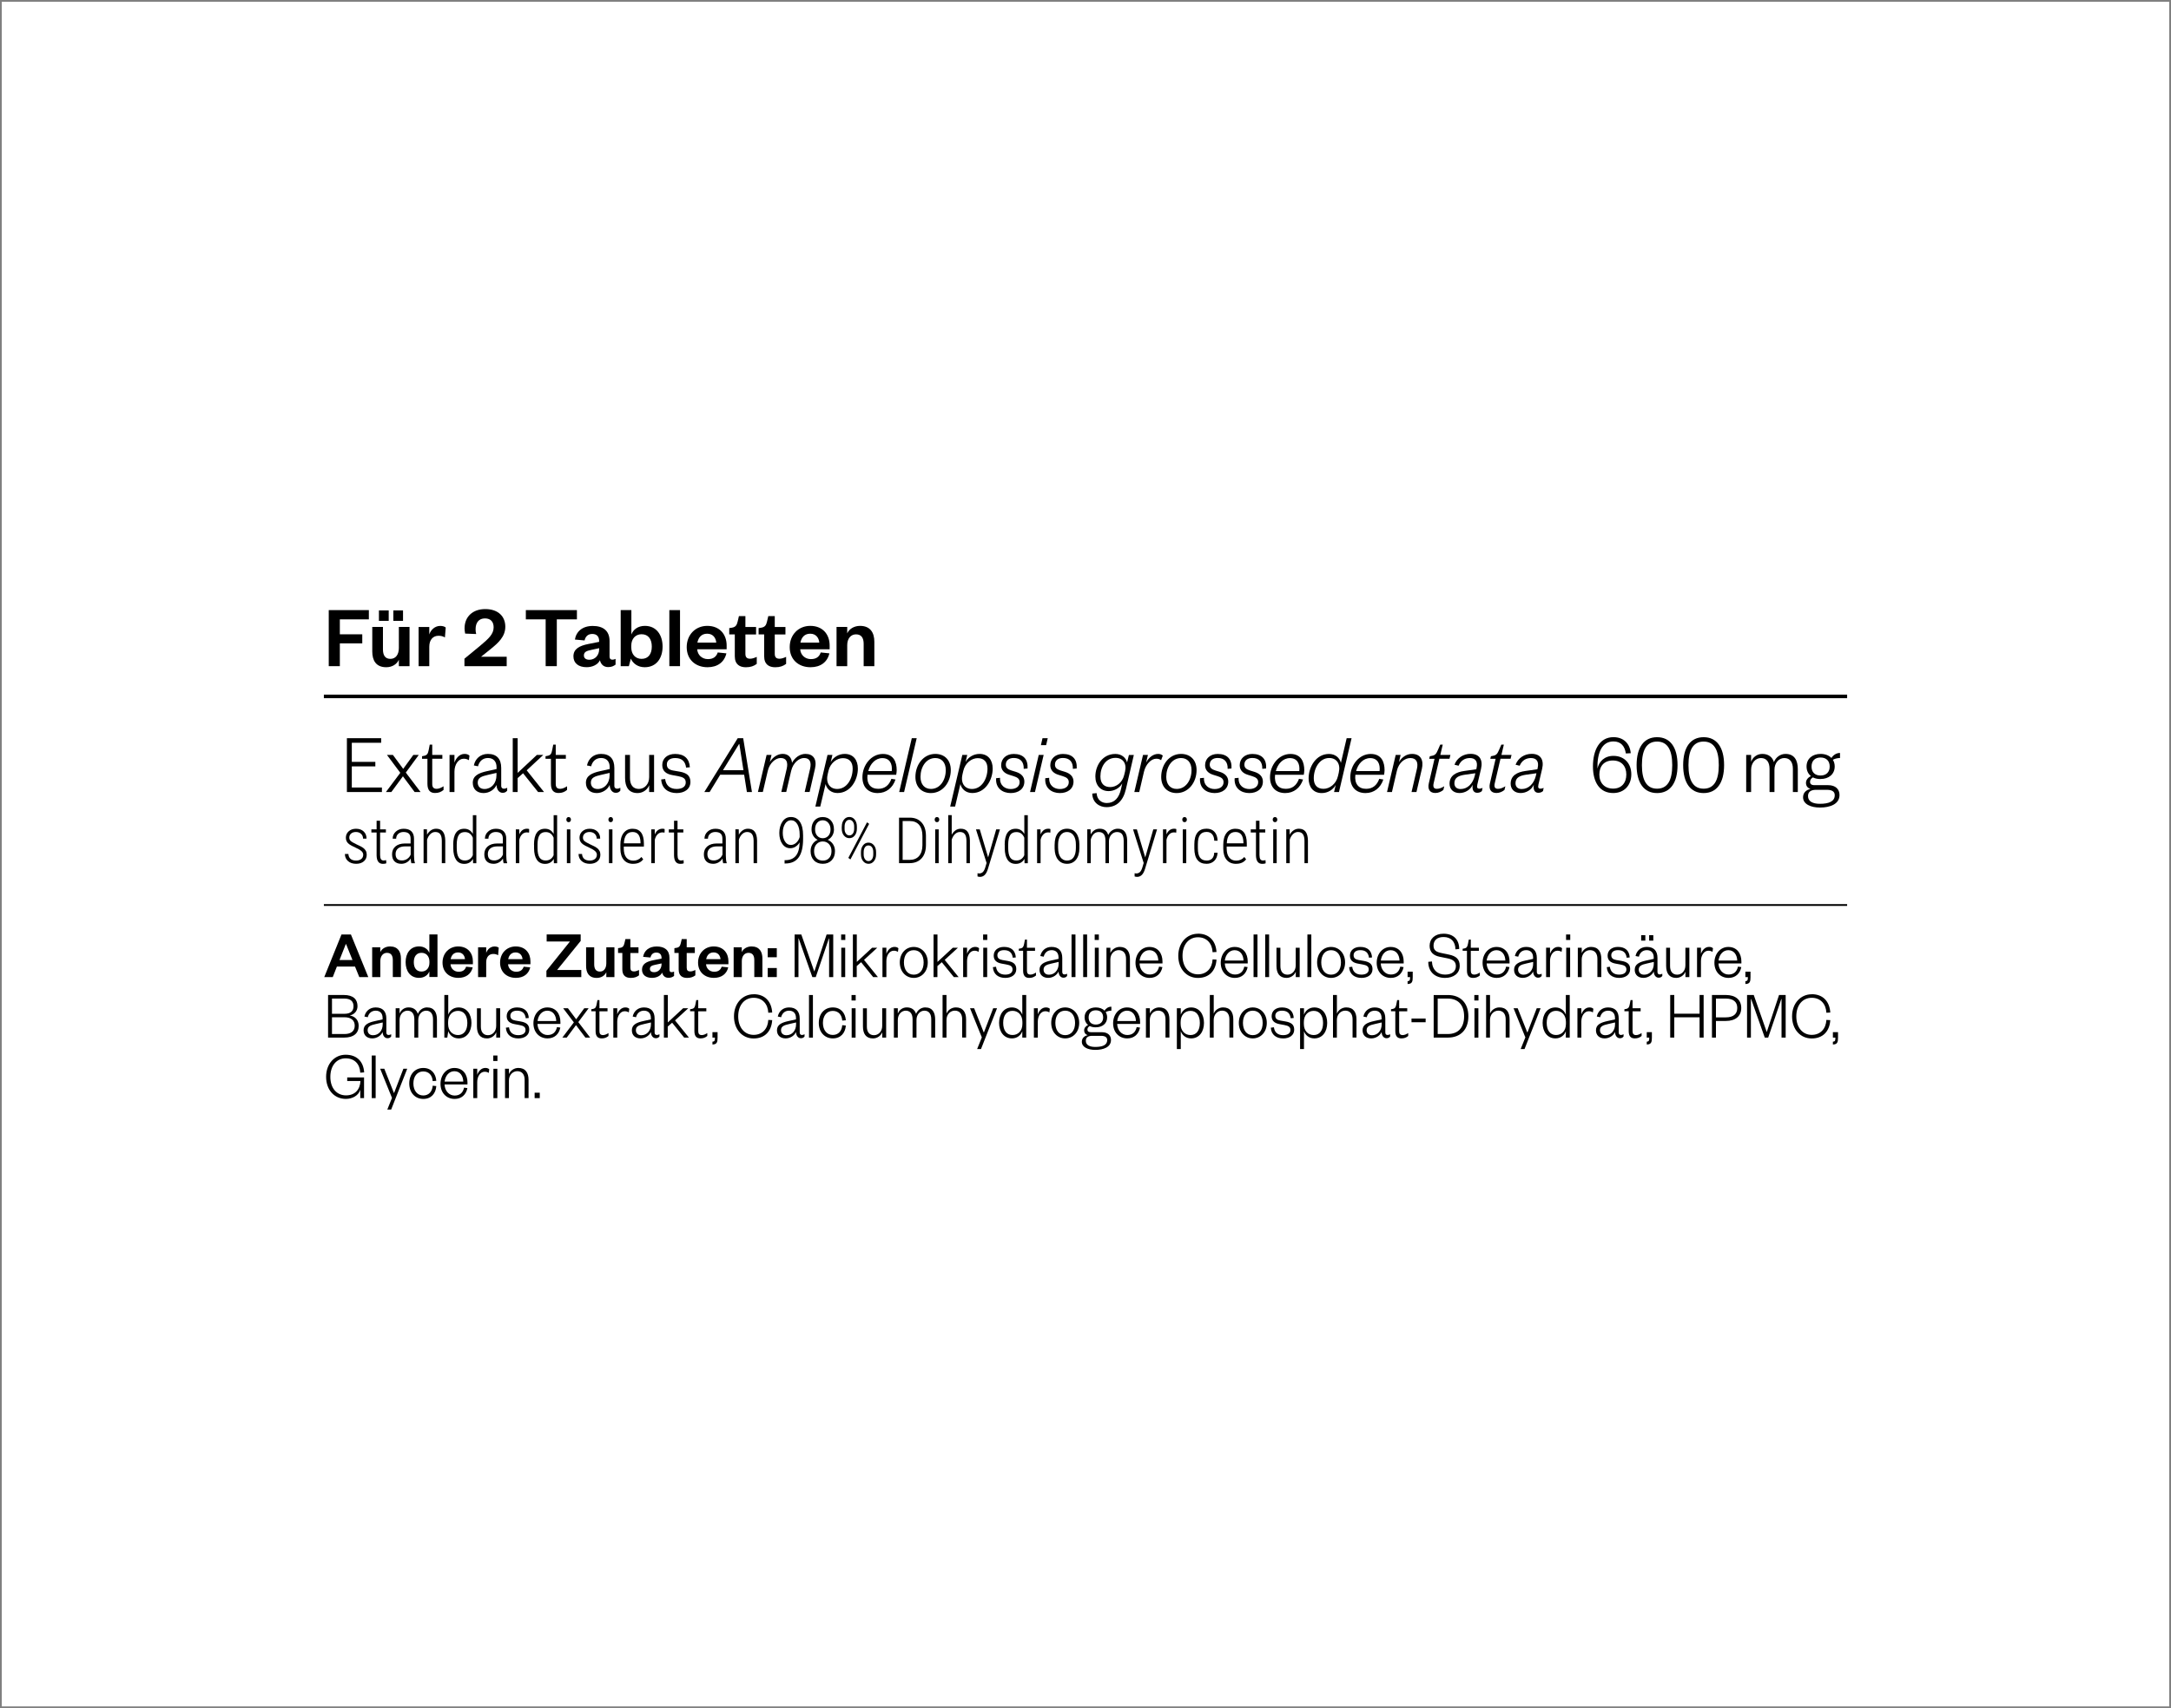 <?xml version="1.0" encoding="UTF-8"?>
<svg xmlns="http://www.w3.org/2000/svg" xmlns:xlink="http://www.w3.org/1999/xlink" version="1.1" viewBox="0 0 610 480">
  <rect x="0" y="0" width="610" height="480" fill="#808080" stroke="none"/>
  <defs>
    <style>
      .cls-1 {
        fill: none;
      }

      .cls-2 {
        fill: #fff;
      }

      .cls-3 {
        clip-path: url(#clippath);
      }
    </style>
    <clipPath id="clippath">
      <rect class="cls-1" width="610" height="480"/>
    </clipPath>
  </defs>
  <!-- Generator: Adobe Illustrator 28.6.0, SVG Export Plug-In . SVG Version: 1.2.0 Build 709)  -->
  <g>
    <g id="Camada_1">
      <g class="cls-3">
        <rect class="cls-2" x=".5" y=".5" width="609" height="479"/>
      </g>
      <rect x="91" y="195.19" width="428" height="1"/>
      <g>
        <path d="M92.37,187.19v-15.75h11.27v2.6h-8.15v4.2h6.3v2.55h-6.3v6.4h-3.12Z"/>
        <path d="M112.07,176.17h3v11.02h-3v-1.8c-.58,1.27-1.87,2.1-3.55,2.1-2.92,0-3.92-1.97-3.92-4.42v-6.9h3v6.3c0,1.67.62,2.67,2.1,2.67s2.37-1.2,2.37-3.07v-5.9ZM106.47,171.54h2.75v2.92h-2.75v-2.92ZM110.52,171.54h2.72v2.92h-2.72v-2.92Z"/>
        <path d="M125.02,179.12c-.57-.32-1.07-.47-1.8-.47-1.55,0-2.6,1.1-2.6,3.1v5.45h-3v-11.02h3v2.1c.4-1.25,1.55-2.4,3.07-2.4.67,0,1.22.17,1.55.45l-.23,2.8Z"/>
        <path d="M142.37,184.54v2.65h-11.87v-2.1l4.4-3.62c2.45-2.05,3.8-3.3,3.8-5.2,0-1.45-.75-2.5-2.45-2.5s-2.62,1.2-2.62,3.02c0,.52.05.95.17,1.37l-3.1-.12c-.1-.5-.17-1-.17-1.47,0-3.3,2.32-5.42,5.8-5.42,3.75,0,5.65,2.15,5.65,4.95s-1.95,4.55-4.32,6.45l-2.5,2h7.22Z"/>
        <path d="M153.32,187.19v-13.15h-5.57v-2.6h14.35v2.6h-5.65v13.15h-3.12Z"/>
        <path d="M171.27,184.52c0,.57.3.85.77.85.3,0,.6-.07.92-.22v1.6c-.48.37-1.07.7-2.07.7-1.25,0-2.05-.73-2.32-1.92-.62,1.27-2.12,1.95-3.75,1.95-2.3,0-3.7-1.15-3.7-3.05,0-2.1,1.7-2.97,4.2-3.47l3.02-.6v-.25c0-1.22-.65-1.97-1.92-1.97s-1.92.75-2.17,1.82l-2.72-.25c.38-2.25,2.1-3.82,5.02-3.82s4.72,1.35,4.72,4.25v4.4ZM168.35,182.14l-2.07.45c-1.3.28-2.22.5-2.22,1.6,0,.75.57,1.2,1.52,1.2,1.57,0,2.77-1.2,2.77-2.97v-.27Z"/>
        <path d="M176.7,187.19h-2.3v-15.75h3v6.85c.5-1.35,1.82-2.42,3.8-2.42,3.25,0,4.97,2.57,4.97,5.82s-1.72,5.8-5.02,5.8c-1.92,0-3.32-1.05-3.9-2.42l-.55,2.12ZM177.37,181.89c0,2.02,1.2,3.25,2.9,3.25,1.9,0,2.87-1.38,2.87-3.45s-.97-3.47-2.87-3.47c-1.7,0-2.9,1.25-2.9,3.25v.42Z"/>
        <path d="M191.07,171.44v15.75h-3v-15.75h3Z"/>
        <path d="M204.1,183.59c-.57,2.45-2.47,3.9-5.3,3.9-3.4,0-5.85-2.17-5.85-5.65s2.47-5.97,5.77-5.97c3.6,0,5.45,2.5,5.45,5.5v1.07h-8.27c.1,1.62,1.37,2.77,3,2.77,1.47,0,2.35-.62,2.77-1.87l2.42.25ZM201.25,180.57c-.1-1.27-.88-2.5-2.55-2.5s-2.47,1.12-2.75,2.5h5.3Z"/>
        <path d="M206.47,178.27h-1.57v-1.77l.75-.12c1.07-.18,1.37-.73,1.62-1.75l.35-1.5h1.82v3.05h3v2.1h-3v5.45c0,.95.42,1.37,1.32,1.37.6,0,1.22-.22,1.87-.52v1.97c-.8.6-1.7.95-3.05.95-1.7,0-3.12-.75-3.12-3.1v-6.12Z"/>
        <path d="M214.72,178.27h-1.57v-1.77l.75-.12c1.07-.18,1.38-.73,1.62-1.75l.35-1.5h1.82v3.05h3v2.1h-3v5.45c0,.95.42,1.37,1.32,1.37.6,0,1.22-.22,1.87-.52v1.97c-.8.6-1.7.95-3.05.95-1.7,0-3.12-.75-3.12-3.1v-6.12Z"/>
        <path d="M233.04,183.59c-.57,2.45-2.47,3.9-5.3,3.9-3.4,0-5.85-2.17-5.85-5.65s2.47-5.97,5.77-5.97c3.6,0,5.45,2.5,5.45,5.5v1.07h-8.27c.1,1.62,1.37,2.77,3,2.77,1.47,0,2.35-.62,2.77-1.87l2.42.25ZM230.2,180.57c-.1-1.27-.88-2.5-2.55-2.5s-2.47,1.12-2.75,2.5h5.3Z"/>
        <path d="M238.05,187.19h-3v-11.02h3v1.8c.55-1.25,1.95-2.1,3.6-2.1,2.95,0,4.02,2,4.02,4.45v6.87h-3v-6.27c0-1.7-.67-2.67-2.15-2.67s-2.47,1.2-2.47,3.05v5.9Z"/>
      </g>
      <rect x="91" y="254.06" width="428" height=".5"/>
      <g>
        <path d="M107.3,222.56h-9.83v-15.12h9.63v1.27h-8.25v5.38h6.61v1.27h-6.61v5.93h8.46v1.27Z"/>
        <path d="M114.02,217.09l4.15,5.47h-1.67l-3.29-4.42-3.25,4.42h-1.53l4.04-5.4-3.74-5.02h1.67l2.89,3.91,2.84-3.91h1.53l-3.63,4.94Z"/>
        <path d="M120.09,213.22h-1.51v-.72l.59-.12c.9-.19,1.08-.65,1.29-1.66l.29-1.49h.7v2.9h2.84v1.08h-2.84v7.06c0,.94.36,1.39,1.26,1.39.68,0,1.35-.36,1.92-.72v1.03c-.7.58-1.4.86-2.39.86-1.31,0-2.14-.7-2.14-2.59v-7.03Z"/>
        <path d="M131.75,213.61c-.56-.31-.9-.41-1.49-.41-1.42,0-2.57,1.56-2.57,3.65v5.71h-1.38v-10.42h1.38v2.18c.38-1.2,1.38-2.47,2.82-2.47.61,0,1.04.14,1.4.48l-.16,1.27Z"/>
        <path d="M140.82,220.81c0,.55.32.82.81.82.23,0,.61-.1.88-.26v.79c-.29.36-.61.62-1.29.62-.97,0-1.67-.89-1.71-2.21-.52,1.22-1.96,2.28-3.63,2.28-1.83,0-3.04-1.08-3.04-2.88,0-1.97,1.62-2.76,4.06-3.29l2.62-.58v-.53c0-1.58-.88-2.57-2.41-2.57s-2.46.98-2.8,2.33l-1.17-.24c.38-1.87,1.83-3.24,3.95-3.24,2.44,0,3.74,1.37,3.74,3.94v5.02ZM139.51,217.18l-2.39.55c-1.78.41-2.89.79-2.89,2.18,0,.98.61,1.8,1.89,1.8,1.92,0,3.38-1.56,3.38-3.89v-.65Z"/>
        <path d="M145.45,222.56h-1.38v-15.12h1.38v9.74l5.39-5.04h1.8l-4.65,4.32,4.87,6.1h-1.67l-4.22-5.28-1.53,1.37v3.91Z"/>
        <path d="M154.79,213.22h-1.51v-.72l.59-.12c.9-.19,1.08-.65,1.29-1.66l.29-1.49h.7v2.9h2.84v1.08h-2.84v7.06c0,.94.36,1.39,1.26,1.39.68,0,1.35-.36,1.92-.72v1.03c-.7.58-1.4.86-2.39.86-1.31,0-2.14-.7-2.14-2.59v-7.03Z"/>
        <path d="M172.61,220.81c0,.55.32.82.81.82.23,0,.61-.1.88-.26v.79c-.29.36-.61.62-1.29.62-.97,0-1.67-.89-1.71-2.21-.52,1.22-1.96,2.28-3.63,2.28-1.83,0-3.04-1.08-3.04-2.88,0-1.97,1.62-2.76,4.06-3.29l2.62-.58v-.53c0-1.58-.88-2.57-2.41-2.57s-2.46.98-2.8,2.33l-1.17-.24c.38-1.87,1.83-3.24,3.95-3.24,2.44,0,3.74,1.37,3.74,3.94v5.02ZM171.3,217.18l-2.39.55c-1.78.41-2.89.79-2.89,2.18,0,.98.61,1.8,1.89,1.8,1.92,0,3.38-1.56,3.38-3.89v-.65Z"/>
        <path d="M182.4,212.14h1.38v10.42h-1.38v-1.92c-.47,1.27-1.78,2.21-3.25,2.21-2.53,0-3.52-1.75-3.52-4.25v-6.46h1.38v6.5c0,1.85.83,3.05,2.5,3.05,1.56,0,2.89-1.3,2.89-3.31v-6.24Z"/>
        <path d="M186.89,218.89c.2,1.8,1.35,2.81,3.22,2.81,1.51,0,2.57-.6,2.57-1.82,0-1.15-.77-1.51-2.14-1.78l-1.69-.31c-1.71-.31-2.77-1.15-2.77-2.83,0-1.87,1.47-3.1,3.61-3.1,2.53,0,3.99,1.27,4.15,3.74l-1.06.1c-.25-1.87-1.29-2.69-3.09-2.69-1.4,0-2.32.67-2.32,1.78,0,1.01.56,1.51,1.78,1.73l1.8.31c1.92.34,3.04,1.06,3.04,2.9,0,2.04-1.71,3.12-3.86,3.12-2.37,0-4.19-1.25-4.35-3.82l1.11-.14Z"/>
      </g>
      <g>
        <path d="M208.82,207.44l2.46,15.12h-1.42l-.77-4.87h-6.72l-2.98,4.87h-1.49l9.38-15.12h1.53ZM203.14,216.42h5.75l-1.15-7.34h-.09l-4.51,7.34Z"/>
        <path d="M226.37,211.85c2.07,0,3.25,1.44,2.62,4.15l-1.51,6.55h-1.38l1.51-6.5c.43-1.85-.04-3.05-1.69-3.05-1.38,0-3.09,1.32-3.63,3.65l-1.38,5.9h-1.38l1.51-6.5c.43-1.85-.04-3.05-1.69-3.05-1.38,0-3.09,1.32-3.63,3.65l-1.38,5.9h-1.38l2.44-10.42h1.38l-.47,1.99c.77-1.27,2.12-2.28,3.61-2.28s2.48.91,2.62,2.5c.77-1.39,2.14-2.5,3.83-2.5Z"/>
        <path d="M230.48,226.64h-1.38l3.41-14.5h1.38l-.47,1.99c.72-1.32,2.21-2.28,3.92-2.28,2.41,0,3.7,1.7,3.7,4.13,0,3.17-2.05,6.86-5.73,6.86-1.78,0-3-1.1-3.34-2.52l-1.49,6.31ZM232.55,217.64c-.56,2.4.61,4.06,2.68,4.06,2.73,0,4.35-2.86,4.35-5.71,0-1.9-.97-2.95-2.75-2.95-1.67,0-3.52,1.32-4.04,3.55l-.25,1.06Z"/>
        <path d="M251.62,219.03c-.79,2.38-2.62,3.82-5.01,3.82-2.64,0-4.29-1.66-4.29-4.44,0-3.43,2.48-6.55,5.75-6.55,3.07,0,3.88,2.35,3.88,4.56,0,.38-.07.94-.14,1.3h-8.07c-.29,2.59.95,3.94,3.02,3.94,1.8,0,3.04-.96,3.7-2.81l1.15.19ZM250.56,216.68c.23-2.04-.56-3.65-2.64-3.65-1.94,0-3.43,1.61-3.95,3.65h6.59Z"/>
        <path d="M257.57,207.44l-3.54,15.12h-1.38l3.54-15.12h1.38Z"/>
        <path d="M257.21,218.31c0-3.43,2.26-6.46,5.59-6.46,2.53,0,4.35,1.66,4.35,4.54,0,3.43-2.26,6.46-5.59,6.46-2.53,0-4.35-1.66-4.35-4.54ZM265.74,216.39c0-2.16-1.2-3.38-2.93-3.38-2.59,0-4.17,2.5-4.17,5.3,0,2.16,1.2,3.38,2.93,3.38,2.59,0,4.17-2.5,4.17-5.3Z"/>
        <path d="M268.36,226.64h-1.38l3.41-14.5h1.38l-.47,1.99c.72-1.32,2.21-2.28,3.92-2.28,2.41,0,3.7,1.7,3.7,4.13,0,3.17-2.05,6.86-5.73,6.86-1.78,0-3-1.1-3.34-2.52l-1.49,6.31ZM270.43,217.64c-.56,2.4.61,4.06,2.68,4.06,2.73,0,4.35-2.86,4.35-5.71,0-1.9-.97-2.95-2.75-2.95-1.67,0-3.52,1.32-4.04,3.55l-.25,1.06Z"/>
        <path d="M280.99,218.58c-.11,2.21,1.47,3.14,3,3.14,1.65,0,2.5-.84,2.5-1.92,0-.98-.65-1.37-1.69-1.7l-1.22-.38c-1.4-.43-2.28-1.32-2.28-2.69,0-1.85,1.44-3.17,3.54-3.17,2.66,0,4.04,1.46,3.88,4.08l-1.08.1c.07-1.97-.95-3.05-2.8-3.05-1.35,0-2.23.7-2.23,1.87,0,.91.59,1.34,1.62,1.66l1.24.38c1.44.46,2.35,1.34,2.35,2.71,0,2.11-1.69,3.24-3.83,3.24-2.28,0-4.33-1.37-4.1-4.18l1.1-.1Z"/>
        <path d="M293.24,212.14l-2.44,10.42h-1.38l2.44-10.42h1.38ZM292.92,207.44h1.47l-.45,1.94h-1.47l.45-1.94Z"/>
        <path d="M294.8,218.58c-.11,2.21,1.47,3.14,3,3.14,1.65,0,2.5-.84,2.5-1.92,0-.98-.65-1.37-1.69-1.7l-1.22-.38c-1.4-.43-2.28-1.32-2.28-2.69,0-1.85,1.44-3.17,3.54-3.17,2.66,0,4.04,1.46,3.88,4.08l-1.08.1c.07-1.97-.95-3.05-2.8-3.05-1.35,0-2.23.7-2.23,1.87,0,.91.59,1.34,1.62,1.66l1.24.38c1.44.46,2.35,1.34,2.35,2.71,0,2.11-1.69,3.24-3.83,3.24-2.28,0-4.33-1.37-4.1-4.18l1.1-.1Z"/>
        <path d="M315.32,220.14c-.68,1.25-2.19,2.16-3.83,2.16-2.23,0-3.72-1.61-3.72-4.1,0-3.1,2.01-6.34,5.62-6.34,1.78,0,2.95,1.06,3.29,2.38l.52-2.09h1.38l-2.23,9.62c-.79,3.36-2.66,5.04-5.46,5.04-1.94,0-3.95-1.25-3.99-3.82l1.22-.12c.11,1.9,1.42,2.78,2.86,2.78,2.14,0,3.45-1.42,4.01-3.98l.34-1.54ZM316.11,216.8c.54-2.28-.63-3.84-2.66-3.84-2.77,0-4.26,2.54-4.26,5.23,0,2.04,1.1,2.98,2.77,2.98s3.38-1.22,3.9-3.36l.25-1.01Z"/>
        <path d="M326.24,213.61c-.47-.31-.79-.41-1.38-.41-1.42,0-2.93,1.56-3.43,3.65l-1.33,5.71h-1.38l2.44-10.42h1.38l-.52,2.16c.74-1.42,1.96-2.45,3.41-2.45.61,0,1.01.22,1.29.48l-.47,1.27Z"/>
        <path d="M326.27,218.31c0-3.43,2.25-6.46,5.59-6.46,2.53,0,4.35,1.66,4.35,4.54,0,3.43-2.25,6.46-5.59,6.46-2.53,0-4.35-1.66-4.35-4.54ZM334.79,216.39c0-2.16-1.2-3.38-2.93-3.38-2.59,0-4.17,2.5-4.17,5.3,0,2.16,1.2,3.38,2.93,3.38,2.59,0,4.17-2.5,4.17-5.3Z"/>
        <path d="M338.29,218.58c-.11,2.21,1.47,3.14,3,3.14,1.65,0,2.5-.84,2.5-1.92,0-.98-.65-1.37-1.69-1.7l-1.22-.38c-1.4-.43-2.28-1.32-2.28-2.69,0-1.85,1.44-3.17,3.54-3.17,2.66,0,4.04,1.46,3.88,4.08l-1.08.1c.07-1.97-.95-3.05-2.8-3.05-1.35,0-2.23.7-2.23,1.87,0,.91.59,1.34,1.62,1.66l1.24.38c1.44.46,2.34,1.34,2.34,2.71,0,2.11-1.69,3.24-3.83,3.24-2.28,0-4.33-1.37-4.1-4.18l1.11-.1Z"/>
        <path d="M348.02,218.58c-.11,2.21,1.47,3.14,3,3.14,1.65,0,2.5-.84,2.5-1.92,0-.98-.65-1.37-1.69-1.7l-1.22-.38c-1.4-.43-2.28-1.32-2.28-2.69,0-1.85,1.44-3.17,3.54-3.17,2.66,0,4.04,1.46,3.88,4.08l-1.08.1c.07-1.97-.95-3.05-2.8-3.05-1.35,0-2.23.7-2.23,1.87,0,.91.59,1.34,1.62,1.66l1.24.38c1.44.46,2.34,1.34,2.34,2.71,0,2.11-1.69,3.24-3.83,3.24-2.28,0-4.33-1.37-4.1-4.18l1.11-.1Z"/>
        <path d="M366.13,219.03c-.79,2.38-2.62,3.82-5.01,3.82-2.64,0-4.28-1.66-4.28-4.44,0-3.43,2.48-6.55,5.75-6.55,3.07,0,3.88,2.35,3.88,4.56,0,.38-.07.94-.14,1.3h-8.07c-.29,2.59.95,3.94,3.02,3.94,1.8,0,3.04-.96,3.7-2.81l1.15.19ZM365.07,216.68c.23-2.04-.56-3.65-2.64-3.65-1.94,0-3.43,1.61-3.95,3.65h6.59Z"/>
        <path d="M378.38,207.44h1.38l-3.54,15.12h-1.38l.47-1.99c-.72,1.32-2.21,2.28-3.92,2.28-2.41,0-3.7-1.7-3.7-4.13,0-3.17,2.05-6.86,5.73-6.86,1.78,0,3,1.1,3.34,2.52l1.62-6.94ZM376.17,217.06c.56-2.4-.61-4.06-2.68-4.06-2.73,0-4.35,2.86-4.35,5.71,0,1.9.97,2.95,2.75,2.95,1.67,0,3.52-1.32,4.04-3.55l.25-1.06Z"/>
        <path d="M388.69,219.03c-.79,2.38-2.62,3.82-5.01,3.82-2.64,0-4.28-1.66-4.28-4.44,0-3.43,2.48-6.55,5.75-6.55,3.07,0,3.88,2.35,3.88,4.56,0,.38-.07.94-.14,1.3h-8.07c-.29,2.59.95,3.94,3.02,3.94,1.8,0,3.04-.96,3.7-2.81l1.15.19ZM387.63,216.68c.23-2.04-.56-3.65-2.64-3.65-1.94,0-3.43,1.61-3.95,3.65h6.59Z"/>
        <path d="M391.1,222.56h-1.38l2.44-10.42h1.38l-.47,1.99c.81-1.32,2.07-2.28,3.68-2.28,2.41,0,3.34,1.75,2.75,4.25l-1.51,6.46h-1.38l1.51-6.5c.43-1.85-.14-3.05-1.85-3.05-1.56,0-3.25,1.3-3.77,3.55l-1.4,6Z"/>
        <path d="M403.08,213.22h-1.51l.18-.72.61-.12c.99-.19,1.22-.65,1.67-1.66l.65-1.49h.7l-.68,2.9h2.84l-.27,1.08h-2.84l-1.6,6.84c-.27,1.15.07,1.61.9,1.61.68,0,1.33-.26,2.07-.72l-.25,1.03c-.59.5-1.42.86-2.25.86-1.62,0-2.21-1.13-1.83-2.74l1.6-6.89Z"/>
        <path d="M415.08,220.59c-.18.72.07,1.03.56,1.03.29,0,.59-.07.92-.22l-.18.89c-.36.31-.74.48-1.33.48-1.04,0-1.47-.91-1.26-2.26-.63,1.44-2.14,2.33-3.7,2.33-1.71,0-2.8-1.06-2.8-2.62,0-2.3,1.83-3.26,4.15-3.58l3.36-.48.09-.41c.36-1.66-.23-2.74-1.89-2.74-1.33,0-2.53.62-3.18,2.16l-1.15-.29c.74-1.92,2.5-3.05,4.53-3.05,2.55,0,3.52,1.73,2.93,4.22l-1.06,4.51ZM414.54,217.28l-2.91.41c-1.76.26-2.98.79-2.98,2.4,0,1.06.7,1.63,1.74,1.63,1.96,0,3.45-1.49,4.01-3.82l.13-.62Z"/>
        <path d="M420.25,213.22h-1.51l.18-.72.61-.12c.99-.19,1.22-.65,1.67-1.66l.65-1.49h.7l-.68,2.9h2.84l-.27,1.08h-2.84l-1.6,6.84c-.27,1.15.07,1.61.9,1.61.68,0,1.33-.26,2.07-.72l-.25,1.03c-.59.5-1.42.86-2.25.86-1.62,0-2.21-1.13-1.83-2.74l1.6-6.89Z"/>
        <path d="M432.25,220.59c-.18.72.07,1.03.56,1.03.29,0,.59-.07.92-.22l-.18.89c-.36.31-.74.48-1.33.48-1.04,0-1.47-.91-1.26-2.26-.63,1.44-2.14,2.33-3.7,2.33-1.71,0-2.8-1.06-2.8-2.62,0-2.3,1.83-3.26,4.15-3.58l3.36-.48.09-.41c.36-1.66-.23-2.74-1.89-2.74-1.33,0-2.53.62-3.18,2.16l-1.15-.29c.74-1.92,2.5-3.05,4.53-3.05,2.55,0,3.52,1.73,2.93,4.22l-1.06,4.51ZM431.71,217.28l-2.91.41c-1.76.26-2.98.79-2.98,2.4,0,1.06.7,1.63,1.74,1.63,1.96,0,3.45-1.49,4.01-3.82l.13-.62Z"/>
      </g>
      <g>
        <path d="M448.84,215.98c.45-1.99,1.96-3.58,4.51-3.58,3.07,0,5.01,2.16,5.01,5.18s-1.92,5.26-5.1,5.26c-3.72,0-5.68-2.93-5.68-7.49s1.83-8.21,5.77-8.21c2.75,0,4.62,1.73,4.85,4.51l-1.38.07c-.29-1.99-1.33-3.38-3.47-3.38-3.25,0-4.6,3.19-4.51,7.63ZM453.26,221.6c2.32,0,3.7-1.58,3.7-3.96s-1.38-3.94-3.79-3.94-3.79,1.54-3.79,3.94,1.49,3.96,3.88,3.96Z"/>
        <path d="M465.6,222.85c-3.68,0-5.75-2.83-5.75-7.85s2.08-7.85,5.75-7.85,5.75,2.83,5.75,7.85-2.08,7.85-5.75,7.85ZM465.6,208.38c-2.86,0-4.26,2.23-4.26,6.62s1.4,6.62,4.26,6.62,4.26-2.23,4.26-6.62-1.4-6.62-4.26-6.62Z"/>
        <path d="M478.68,222.85c-3.68,0-5.75-2.83-5.75-7.85s2.08-7.85,5.75-7.85,5.75,2.83,5.75,7.85-2.08,7.85-5.75,7.85ZM478.68,208.38c-2.86,0-4.26,2.23-4.26,6.62s1.4,6.62,4.26,6.62,4.26-2.23,4.26-6.62-1.4-6.62-4.26-6.62Z"/>
        <path d="M501.69,211.85c2.53,0,3.45,1.85,3.45,4.25v6.46h-1.38v-6.5c0-1.85-.79-3.05-2.41-3.05-1.47,0-2.77,1.3-2.77,3.31v6.24h-1.38v-6.5c0-1.85-.79-3.05-2.41-3.05-1.47,0-2.77,1.3-2.77,3.31v6.24h-1.38v-10.42h1.38v1.92c.47-1.27,1.65-2.21,3.16-2.21,1.74,0,2.82.91,3.25,2.3.52-1.32,1.74-2.3,3.27-2.3Z"/>
        <path d="M511.53,218.91c-.81,0-1.53-.14-2.14-.46-.41.22-.81.65-.81,1.2,0,.65.34.98,1.29.98h3.79c2.1,0,3.2,1.15,3.2,2.76,0,2.57-2.64,3.53-5.5,3.53-2.59,0-4.74-.96-4.74-2.88,0-1.27.83-2.06,2.08-2.35-.9-.29-1.26-.94-1.26-1.7,0-.89.59-1.49,1.38-1.92-.77-.6-1.22-1.54-1.22-2.69,0-2.18,1.65-3.53,3.95-3.53,1.26,0,2.35.41,3.04,1.15.52-.84,1.38-1.42,2.41-1.42v1.42c-.74,0-1.53.22-2.01.5.34.53.52,1.15.52,1.87,0,2.18-1.67,3.53-3.97,3.53ZM511.35,225.87c2.44,0,4.17-.62,4.17-2.42,0-1.1-.88-1.51-2.19-1.51h-3.09c-1.2,0-2.23.41-2.23,1.75,0,1.54,1.38,2.18,3.34,2.18ZM511.53,212.86c-1.58,0-2.53.94-2.53,2.54s.95,2.52,2.53,2.52,2.57-.94,2.57-2.52-.95-2.54-2.57-2.54Z"/>
      </g>
      <g>
        <path d="M102.06,240.22c0-.41-.17-.77-.51-1.07-.34-.31-.92-.64-1.73-1.01-.81-.37-1.38-.67-1.7-.91s-.56-.51-.71-.8-.23-.63-.23-1.02c0-.73.26-1.34.79-1.81s1.21-.72,2.05-.72c.9,0,1.62.25,2.16.76s.81,1.18.81,2.02h-.98c0-.54-.18-.99-.55-1.34s-.85-.53-1.44-.53-1.03.15-1.37.44-.51.67-.51,1.14c0,.38.13.69.39.93s.81.57,1.67.98c.88.39,1.49.71,1.83.96s.59.53.76.84.25.67.25,1.09c0,.79-.27,1.41-.82,1.87s-1.26.69-2.15.69c-.94,0-1.71-.26-2.29-.77s-.87-1.18-.87-2h.98c.03.59.23,1.05.59,1.37s.9.49,1.59.49c.6,0,1.08-.15,1.44-.44s.54-.68.54-1.17Z"/>
        <path d="M106.8,230.62v2.43h1.63v.88h-1.63v6.32c0,.52.08.91.23,1.17.16.25.41.38.78.38.16,0,.39-.03.7-.09l.03.88c-.22.1-.54.15-.96.15-1.14,0-1.73-.79-1.76-2.36v-6.45h-1.47v-.88h1.47v-2.43h.98Z"/>
        <path d="M115.58,242.56c-.09-.3-.15-.74-.18-1.32-.29.47-.67.84-1.13,1.1-.46.26-.96.39-1.5.39-.82,0-1.46-.23-1.92-.69s-.69-1.12-.69-1.98c0-.93.32-1.67.95-2.21s1.51-.82,2.63-.83h1.63v-1.33c0-.68-.17-1.17-.51-1.46s-.83-.44-1.48-.44c-.6,0-1.1.18-1.49.53s-.58.81-.58,1.36h-.98c0-.79.29-1.45.88-1.99s1.32-.81,2.21-.81c.96,0,1.68.24,2.17.72s.74,1.18.74,2.1v4.67c0,.93.08,1.63.25,2.09v.11h-1.04ZM112.9,241.79c.57,0,1.08-.15,1.52-.45s.77-.7.97-1.2v-2.31h-1.55c-.89.01-1.56.21-2.01.59s-.68.9-.68,1.55c0,1.21.58,1.81,1.74,1.81Z"/>
        <path d="M119.96,233.05l.03,1.51c.28-.52.64-.93,1.08-1.23s.93-.46,1.49-.46c1.66,0,2.51,1.1,2.55,3.31v6.37h-.97v-6.27c0-.85-.16-1.48-.45-1.88s-.75-.61-1.38-.61c-.51,0-.97.19-1.38.58s-.72.91-.93,1.58v6.6h-.98v-9.51h.93Z"/>
        <path d="M127.34,237.37c0-1.49.26-2.61.78-3.36s1.29-1.13,2.32-1.13c1.08,0,1.88.48,2.42,1.45v-5.26h.98v13.5h-.91l-.04-1.22c-.53.93-1.35,1.4-2.44,1.4-1,0-1.77-.38-2.29-1.14s-.79-1.84-.8-3.24v-.98ZM128.33,238.25c0,1.22.18,2.12.55,2.69s.95.86,1.74.86c1.03,0,1.77-.49,2.23-1.47v-4.93c-.44-1.06-1.18-1.59-2.22-1.59-.8,0-1.38.28-1.74.85s-.55,1.45-.56,2.64v.95Z"/>
        <path d="M141.5,242.56c-.09-.3-.15-.74-.18-1.32-.29.47-.67.84-1.13,1.1-.46.26-.96.39-1.5.39-.82,0-1.46-.23-1.92-.69s-.69-1.12-.69-1.98c0-.93.32-1.67.95-2.21s1.51-.82,2.63-.83h1.63v-1.33c0-.68-.17-1.17-.51-1.46s-.83-.44-1.48-.44c-.6,0-1.1.18-1.49.53s-.58.81-.58,1.36h-.98c0-.79.29-1.45.88-1.99s1.32-.81,2.21-.81c.96,0,1.68.24,2.17.72s.74,1.18.74,2.1v4.67c0,.93.08,1.63.25,2.09v.11h-1.04ZM138.82,241.79c.57,0,1.08-.15,1.52-.45s.77-.7.97-1.2v-2.31h-1.55c-.89.01-1.56.21-2.01.59s-.68.9-.68,1.55c0,1.21.58,1.81,1.74,1.81Z"/>
        <path d="M148.67,233.96c-.23-.04-.44-.06-.62-.06-.54,0-.99.18-1.36.55s-.63.88-.78,1.54v6.57h-.98v-9.51h.96l.02,1.42c.46-1.07,1.19-1.6,2.18-1.6.26,0,.45.04.59.11l-.02.98Z"/>
        <path d="M150.04,237.37c0-1.49.26-2.61.78-3.36s1.29-1.13,2.32-1.13c1.08,0,1.88.48,2.42,1.45v-5.26h.98v13.5h-.91l-.04-1.22c-.53.93-1.35,1.4-2.44,1.4-1,0-1.77-.38-2.29-1.14s-.79-1.84-.8-3.24v-.98ZM151.03,238.25c0,1.22.18,2.12.55,2.69s.95.86,1.74.86c1.03,0,1.77-.49,2.23-1.47v-4.93c-.44-1.06-1.18-1.59-2.22-1.59-.8,0-1.38.28-1.74.85s-.55,1.45-.56,2.64v.95Z"/>
        <path d="M159.13,230.31c0-.2.06-.37.17-.51s.27-.21.47-.21.36.07.48.21.17.31.17.51-.06.37-.17.51-.27.21-.48.21-.36-.07-.47-.21-.17-.31-.17-.51ZM160.26,242.56h-.98v-9.51h.98v9.51Z"/>
        <path d="M167.71,240.22c0-.41-.17-.77-.51-1.07-.34-.31-.92-.64-1.73-1.01-.81-.37-1.38-.67-1.7-.91s-.56-.51-.71-.8-.23-.63-.23-1.02c0-.73.26-1.34.79-1.81s1.21-.72,2.05-.72c.9,0,1.62.25,2.16.76s.81,1.18.81,2.02h-.98c0-.54-.18-.99-.55-1.34s-.85-.53-1.44-.53-1.03.15-1.37.44-.51.67-.51,1.14c0,.38.13.69.39.93s.81.57,1.67.98c.88.39,1.49.71,1.83.96s.59.53.76.84.25.67.25,1.09c0,.79-.27,1.41-.82,1.87s-1.26.69-2.15.69c-.94,0-1.71-.26-2.29-.77s-.87-1.18-.87-2h.98c.03.59.23,1.05.59,1.37s.9.49,1.59.49c.6,0,1.08-.15,1.44-.44s.54-.68.54-1.17Z"/>
        <path d="M170.95,230.31c0-.2.06-.37.17-.51s.27-.21.47-.21.36.07.48.21.17.31.17.51-.06.37-.17.51-.27.21-.48.21-.36-.07-.47-.21-.17-.31-.17-.51ZM172.08,242.56h-.98v-9.51h.98v9.51Z"/>
        <path d="M177.91,242.74c-1.12,0-2-.37-2.63-1.1s-.96-1.78-.97-3.13v-1.16c0-1.39.3-2.49.91-3.28s1.45-1.19,2.51-1.19,1.82.34,2.36,1.01.82,1.71.83,3.09v.91h-5.65v.54c0,1.09.23,1.93.7,2.52s1.12.89,1.97.89c.94,0,1.7-.34,2.28-1.03l.51.65c-.62.85-1.56,1.27-2.83,1.27ZM177.75,233.79c-.77,0-1.36.27-1.77.81s-.64,1.33-.68,2.38h4.67v-.25c-.05-1.96-.79-2.94-2.21-2.94Z"/>
        <path d="M186.74,233.96c-.23-.04-.44-.06-.62-.06-.54,0-.99.18-1.36.55s-.63.88-.78,1.54v6.57h-.98v-9.51h.96l.02,1.42c.46-1.07,1.19-1.6,2.18-1.6.26,0,.45.04.59.11l-.02.98Z"/>
        <path d="M190.37,230.62v2.43h1.63v.88h-1.63v6.32c0,.52.08.91.23,1.17.16.25.41.38.78.38.16,0,.39-.03.7-.09l.03.88c-.22.1-.54.15-.96.15-1.14,0-1.73-.79-1.76-2.36v-6.45h-1.47v-.88h1.47v-2.43h.98Z"/>
        <path d="M203.19,242.56c-.09-.3-.15-.74-.18-1.32-.29.47-.67.84-1.13,1.1-.46.26-.96.39-1.5.39-.82,0-1.46-.23-1.92-.69s-.69-1.12-.69-1.98c0-.93.32-1.67.95-2.21s1.51-.82,2.63-.83h1.63v-1.33c0-.68-.17-1.17-.51-1.46s-.83-.44-1.48-.44c-.6,0-1.1.18-1.49.53s-.58.81-.58,1.36h-.98c0-.79.29-1.45.88-1.99s1.32-.81,2.21-.81c.96,0,1.68.24,2.17.72s.74,1.18.74,2.1v4.67c0,.93.08,1.63.25,2.09v.11h-1.04ZM200.51,241.79c.57,0,1.08-.15,1.52-.45s.77-.7.97-1.2v-2.31h-1.55c-.89.01-1.56.21-2.01.59s-.68.9-.68,1.55c0,1.21.58,1.81,1.74,1.81Z"/>
        <path d="M207.57,233.05l.03,1.51c.28-.52.64-.93,1.08-1.23s.93-.46,1.49-.46c1.66,0,2.51,1.1,2.55,3.31v6.37h-.97v-6.27c0-.85-.16-1.48-.45-1.88s-.75-.61-1.38-.61c-.51,0-.97.19-1.38.58s-.72.91-.93,1.58v6.6h-.98v-9.51h.93Z"/>
        <path d="M224.67,236.72c-.3.51-.69.91-1.15,1.2s-.96.43-1.48.43c-.91,0-1.66-.4-2.22-1.2-.57-.8-.85-1.83-.85-3.08s.3-2.37.89-3.22c.59-.85,1.38-1.27,2.37-1.27,1.08,0,1.92.45,2.52,1.34s.9,2.17.9,3.82v.95c0,2.33-.41,4.07-1.22,5.21-.81,1.14-2.05,1.72-3.72,1.74h-.26v-.93h.29c1.27-.02,2.23-.44,2.89-1.25.66-.82,1.01-2.06,1.05-3.74ZM222.18,237.44c.55,0,1.05-.2,1.51-.6s.79-.94,1-1.62v-.64c0-1.26-.22-2.26-.66-2.99s-1.04-1.1-1.78-1.1c-.67,0-1.23.33-1.66,1-.43.67-.65,1.51-.65,2.53s.21,1.79.62,2.44c.42.65.96.97,1.63.97Z"/>
        <path d="M234.33,233.06c0,.64-.16,1.23-.47,1.75s-.74.92-1.28,1.18c.63.27,1.13.69,1.49,1.25s.54,1.2.54,1.92c0,1.08-.31,1.94-.94,2.59s-1.45.98-2.48.98-1.88-.32-2.5-.97-.93-1.51-.93-2.6c0-.73.18-1.38.53-1.93s.84-.97,1.46-1.24c-.54-.26-.96-.65-1.27-1.17s-.46-1.11-.46-1.76c0-1.06.29-1.9.86-2.53s1.34-.94,2.29-.94,1.72.32,2.29.95.86,1.47.86,2.52ZM233.63,239.17c0-.8-.23-1.45-.69-1.96s-1.05-.76-1.76-.76-1.29.25-1.75.75c-.46.5-.69,1.15-.69,1.97s.22,1.46.66,1.94,1.04.72,1.8.72,1.33-.24,1.77-.72c.44-.48.66-1.12.66-1.94ZM233.36,233.05c0-.73-.21-1.34-.62-1.82s-.93-.73-1.56-.73-1.17.23-1.57.7-.59,1.08-.59,1.85.2,1.37.61,1.82.93.67,1.56.67,1.15-.23,1.56-.68.61-1.06.61-1.81Z"/>
        <path d="M236.53,232.22c0-.76.2-1.39.59-1.89s.9-.76,1.52-.76,1.12.25,1.52.75.6,1.15.6,1.94v.63c0,.75-.2,1.38-.59,1.88s-.9.75-1.52.75-1.12-.25-1.53-.74-.61-1.14-.61-1.94v-.62ZM237.3,232.9c0,.53.12.97.37,1.32.25.35.58.53.99.53s.74-.18.98-.53c.24-.35.36-.81.36-1.36v-.63c0-.53-.12-.97-.36-1.32-.24-.36-.57-.54-.99-.54s-.74.18-.98.54c-.24.36-.36.81-.36,1.36v.64ZM238.95,241.5l-.59-.43,5.25-10,.6.43-5.26,10ZM241.91,239.42c0-.76.2-1.38.59-1.89s.9-.75,1.52-.75,1.12.25,1.53.74.61,1.15.61,1.96v.62c0,.77-.2,1.4-.61,1.89-.4.5-.91.74-1.51.74s-1.12-.25-1.52-.74c-.4-.49-.61-1.14-.61-1.95v-.63ZM242.67,240.11c0,.53.12.97.37,1.33.25.35.58.53.99.53s.74-.18.98-.53.36-.81.36-1.38v-.64c0-.56-.12-1-.36-1.34s-.58-.51-1-.51-.74.17-.98.51-.36.8-.36,1.39v.64Z"/>
        <path d="M252.61,242.56v-12.8h3.01c1.39,0,2.49.44,3.3,1.33s1.22,2.11,1.25,3.67v2.68c0,1.61-.41,2.86-1.23,3.76s-1.96,1.35-3.44,1.35h-2.89ZM253.62,230.71v10.92h1.94c1.14,0,2.03-.35,2.65-1.06.63-.71.95-1.72.97-3.03v-2.68c0-1.31-.31-2.33-.92-3.06s-1.5-1.09-2.66-1.09h-1.99Z"/>
        <path d="M262.62,230.31c0-.2.06-.37.17-.51s.27-.21.47-.21.36.07.48.21.17.31.17.51-.06.37-.17.51-.27.21-.48.21-.36-.07-.47-.21-.17-.31-.17-.51ZM263.75,242.56h-.98v-9.51h.98v9.51Z"/>
        <path d="M267.42,234.54c.28-.51.64-.92,1.07-1.22s.92-.45,1.48-.45c1.66,0,2.51,1.1,2.55,3.31v6.37h-.97v-6.27c0-.85-.16-1.48-.45-1.88s-.75-.61-1.38-.61c-.51,0-.97.19-1.38.58s-.72.91-.93,1.58v6.6h-.98v-13.5h.98v5.48Z"/>
        <path d="M277.64,240.95l2.27-7.9h1.05l-3.35,11.03-.18.53c-.45,1.2-1.14,1.79-2.07,1.79-.22,0-.46-.04-.7-.12v-.9c.13.04.28.06.44.06.42,0,.77-.13,1.04-.38s.49-.66.67-1.22l.4-1.34-2.99-9.45h1.07l2.36,7.9Z"/>
        <path d="M282.29,237.37c0-1.49.26-2.61.78-3.36s1.29-1.13,2.32-1.13c1.08,0,1.88.48,2.42,1.45v-5.26h.98v13.5h-.91l-.04-1.22c-.53.93-1.35,1.4-2.44,1.4-1,0-1.77-.38-2.29-1.14s-.79-1.84-.8-3.24v-.98ZM283.28,238.25c0,1.22.18,2.12.55,2.69s.95.86,1.74.86c1.03,0,1.77-.49,2.23-1.47v-4.93c-.44-1.06-1.18-1.59-2.22-1.59-.8,0-1.38.28-1.74.85s-.55,1.45-.56,2.64v.95Z"/>
        <path d="M295.14,233.96c-.23-.04-.44-.06-.62-.06-.54,0-.99.18-1.36.55s-.63.88-.78,1.54v6.57h-.98v-9.51h.96l.02,1.42c.46-1.07,1.19-1.6,2.18-1.6.26,0,.45.04.59.11l-.02.98Z"/>
        <path d="M296.33,237.32c0-1.37.31-2.46.93-3.25s1.47-1.2,2.54-1.2,1.93.39,2.54,1.18.93,1.87.94,3.24v1.01c0,1.39-.31,2.48-.94,3.26s-1.47,1.17-2.53,1.17-1.9-.38-2.52-1.14-.94-1.81-.97-3.15v-1.12ZM297.31,238.3c0,1.09.22,1.96.66,2.58s1.06.94,1.84.94,1.42-.3,1.84-.9.64-1.47.65-2.59v-1.01c0-1.09-.22-1.96-.67-2.59s-1.06-.94-1.84-.94-1.36.31-1.8.92-.67,1.46-.69,2.54v1.05Z"/>
        <path d="M306.43,233.05l.03,1.42c.59-1.07,1.44-1.6,2.55-1.6,1.22,0,2.02.58,2.37,1.75.3-.58.68-1.02,1.16-1.31s.99-.44,1.54-.44c1.71,0,2.59,1.1,2.63,3.3v6.38h-.98v-6.32c-.01-.82-.16-1.43-.46-1.83s-.77-.6-1.44-.6c-.6.01-1.11.25-1.53.7s-.65,1.03-.71,1.72v6.33h-.98v-6.29c0-.83-.15-1.45-.46-1.85-.31-.4-.79-.61-1.44-.61-.53,0-1,.18-1.38.55-.39.37-.67.9-.85,1.58v6.62h-.98v-9.51h.93Z"/>
        <path d="M321.78,240.95l2.27-7.9h1.05l-3.35,11.03-.18.53c-.45,1.2-1.14,1.79-2.07,1.79-.22,0-.46-.04-.7-.12v-.9c.13.04.28.06.44.06.42,0,.77-.13,1.04-.38s.49-.66.67-1.22l.4-1.34-2.99-9.45h1.07l2.36,7.9Z"/>
        <path d="M330.51,233.96c-.23-.04-.44-.06-.62-.06-.54,0-.99.18-1.36.55-.37.37-.63.88-.78,1.54v6.57h-.98v-9.51h.96l.02,1.42c.46-1.07,1.19-1.6,2.18-1.6.26,0,.45.04.59.11l-.02.98Z"/>
        <path d="M332.19,230.31c0-.2.06-.37.17-.51s.27-.21.47-.21.36.07.48.21c.11.14.17.31.17.51s-.06.37-.17.51c-.12.14-.27.21-.48.21s-.36-.07-.47-.21-.17-.31-.17-.51ZM333.31,242.56h-.98v-9.51h.98v9.51Z"/>
        <path d="M339.02,241.82c.68,0,1.2-.19,1.56-.57.36-.38.56-.92.59-1.64h.94c-.05.97-.36,1.74-.93,2.29-.57.55-1.29.83-2.16.83-1.13,0-1.99-.36-2.56-1.09-.58-.72-.87-1.8-.88-3.22v-1.16c0-1.45.29-2.55.87-3.29s1.43-1.11,2.57-1.11c.94,0,1.69.3,2.23.89s.83,1.43.87,2.49h-.94c-.03-.79-.23-1.39-.6-1.82s-.89-.65-1.56-.65c-.84,0-1.46.28-1.86.85-.4.57-.59,1.44-.59,2.62v1.08c0,1.22.2,2.1.6,2.66.4.55,1.02.83,1.86.83Z"/>
        <path d="M347.31,242.74c-1.12,0-2-.37-2.63-1.1s-.96-1.78-.97-3.13v-1.16c0-1.39.3-2.49.91-3.28s1.45-1.19,2.51-1.19,1.82.34,2.36,1.01.82,1.71.83,3.09v.91h-5.65v.54c0,1.09.23,1.93.7,2.52.46.59,1.12.89,1.97.89.94,0,1.7-.34,2.28-1.03l.51.65c-.62.85-1.56,1.27-2.83,1.27ZM347.15,233.79c-.77,0-1.36.27-1.77.81-.41.54-.64,1.33-.68,2.38h4.67v-.25c-.05-1.96-.79-2.94-2.21-2.94Z"/>
        <path d="M353.88,230.62v2.43h1.63v.88h-1.63v6.32c0,.52.08.91.23,1.17.15.25.41.38.78.38.16,0,.39-.03.7-.09l.03.88c-.22.1-.54.15-.96.15-1.14,0-1.73-.79-1.76-2.36v-6.45h-1.47v-.88h1.47v-2.43h.98Z"/>
        <path d="M357.6,230.31c0-.2.06-.37.17-.51s.27-.21.47-.21.36.07.48.21c.11.14.17.31.17.51s-.06.37-.17.51c-.12.14-.27.21-.48.21s-.36-.07-.47-.21-.17-.31-.17-.51ZM358.72,242.56h-.98v-9.51h.98v9.51Z"/>
        <path d="M362.35,233.05l.03,1.51c.28-.52.64-.93,1.08-1.23.44-.3.93-.46,1.49-.46,1.66,0,2.51,1.1,2.55,3.31v6.37h-.97v-6.27c0-.85-.16-1.48-.45-1.88s-.75-.61-1.38-.61c-.51,0-.97.19-1.38.58s-.72.91-.93,1.58v6.6h-.98v-9.51h.93Z"/>
      </g>
      <g>
        <path d="M98.6,262.59l4.88,11.97h-2.53l-1.2-2.96h-5.09l-1.16,2.96h-2.39l4.84-11.97h2.64ZM95.39,269.77h3.65l-1.8-4.48h-.08l-1.77,4.48Z"/>
        <path d="M106.85,274.56h-2.28v-8.38h2.28v1.37c.42-.95,1.48-1.6,2.74-1.6,2.24,0,3.06,1.52,3.06,3.38v5.22h-2.28v-4.77c0-1.29-.51-2.03-1.63-2.03s-1.88.91-1.88,2.32v4.48Z"/>
        <path d="M120.64,272.96c-.38,1.01-1.41,1.82-2.89,1.82-2.49,0-3.78-1.94-3.78-4.41s1.29-4.43,3.78-4.43c1.48,0,2.51.82,2.89,1.84v-5.21h2.28v11.97h-2.28v-1.6ZM120.66,270.21c0-1.52-.93-2.47-2.22-2.47-1.42,0-2.17,1.04-2.17,2.64s.74,2.62,2.17,2.62c1.29,0,2.22-.93,2.22-2.47v-.32Z"/>
        <path d="M132.82,271.82c-.44,1.86-1.88,2.96-4.03,2.96-2.58,0-4.45-1.65-4.45-4.29s1.88-4.54,4.39-4.54c2.74,0,4.14,1.9,4.14,4.18v.82h-6.29c.08,1.23,1.04,2.11,2.28,2.11,1.12,0,1.79-.47,2.11-1.42l1.84.19ZM130.65,269.53c-.08-.97-.67-1.9-1.94-1.9s-1.88.85-2.09,1.9h4.03Z"/>
        <path d="M139.96,268.42c-.44-.25-.82-.36-1.37-.36-1.18,0-1.98.84-1.98,2.36v4.14h-2.28v-8.38h2.28v1.6c.3-.95,1.18-1.82,2.34-1.82.51,0,.93.13,1.18.34l-.17,2.13Z"/>
        <path d="M148.99,271.82c-.44,1.86-1.88,2.96-4.03,2.96-2.58,0-4.45-1.65-4.45-4.29s1.88-4.54,4.39-4.54c2.74,0,4.14,1.9,4.14,4.18v.82h-6.29c.08,1.23,1.04,2.11,2.28,2.11,1.12,0,1.79-.47,2.11-1.42l1.84.19ZM146.82,269.53c-.08-.97-.67-1.9-1.94-1.9s-1.88.85-2.09,1.9h4.03Z"/>
        <path d="M163.33,272.58v1.98h-9.8v-1.77l6.61-8.23h-6.54v-1.98h9.56v1.82l-6.63,8.17h6.8Z"/>
        <path d="M170.36,266.18h2.28v8.38h-2.28v-1.37c-.44.97-1.42,1.6-2.7,1.6-2.22,0-2.98-1.5-2.98-3.36v-5.24h2.28v4.79c0,1.27.48,2.03,1.6,2.03s1.8-.91,1.8-2.34v-4.48Z"/>
        <path d="M174.86,267.78h-1.2v-1.35l.57-.09c.82-.13,1.04-.55,1.23-1.33l.27-1.14h1.39v2.32h2.28v1.6h-2.28v4.14c0,.72.32,1.04,1.01,1.04.46,0,.93-.17,1.42-.4v1.5c-.61.46-1.29.72-2.32.72-1.29,0-2.37-.57-2.37-2.36v-4.65Z"/>
        <path d="M188.11,272.53c0,.44.23.65.59.65.23,0,.46-.06.7-.17v1.22c-.36.29-.82.53-1.58.53-.95,0-1.56-.55-1.77-1.46-.48.97-1.61,1.48-2.85,1.48-1.75,0-2.81-.87-2.81-2.32,0-1.6,1.29-2.26,3.19-2.64l2.3-.46v-.19c0-.93-.49-1.5-1.46-1.5s-1.46.57-1.65,1.39l-2.07-.19c.29-1.71,1.6-2.91,3.82-2.91s3.59,1.03,3.59,3.23v3.34ZM185.88,270.72l-1.58.34c-.99.21-1.69.38-1.69,1.22,0,.57.44.91,1.16.91,1.2,0,2.11-.91,2.11-2.26v-.21Z"/>
        <path d="M190.69,267.78h-1.2v-1.35l.57-.09c.82-.13,1.04-.55,1.23-1.33l.27-1.14h1.39v2.32h2.28v1.6h-2.28v4.14c0,.72.32,1.04,1.01,1.04.46,0,.93-.17,1.42-.4v1.5c-.61.46-1.29.72-2.32.72-1.29,0-2.37-.57-2.37-2.36v-4.65Z"/>
        <path d="M204.62,271.82c-.44,1.86-1.88,2.96-4.03,2.96-2.58,0-4.45-1.65-4.45-4.29s1.88-4.54,4.39-4.54c2.74,0,4.14,1.9,4.14,4.18v.82h-6.29c.08,1.23,1.04,2.11,2.28,2.11,1.12,0,1.79-.47,2.11-1.42l1.84.19ZM202.45,269.53c-.08-.97-.67-1.9-1.94-1.9s-1.88.85-2.09,1.9h4.03Z"/>
        <path d="M208.42,274.56h-2.28v-8.38h2.28v1.37c.42-.95,1.48-1.6,2.74-1.6,2.24,0,3.06,1.52,3.06,3.38v5.22h-2.28v-4.77c0-1.29-.51-2.03-1.63-2.03s-1.88.91-1.88,2.32v4.48Z"/>
        <path d="M215.71,266.45h2.55v2.54h-2.55v-2.54ZM215.71,272.01h2.55v2.55h-2.55v-2.55Z"/>
      </g>
      <g>
        <path d="M228.25,274.56l-3.83-10.83h-.07v10.83h-1.08v-11.97h1.88l3.63,10.35h.05l3.43-10.35h1.86v11.97h-1.16v-10.83h-.07l-3.68,10.83h-.96Z"/>
        <path d="M236.34,262.59h1.17v1.54h-1.17v-1.54ZM237.48,266.31v8.25h-1.1v-8.25h1.1Z"/>
        <path d="M240.74,274.56h-1.1v-11.97h1.1v7.71l4.31-3.99h1.44l-3.72,3.42,3.9,4.83h-1.34l-3.38-4.18-1.23,1.08v3.1Z"/>
        <path d="M252.3,267.47c-.45-.25-.72-.32-1.19-.32-1.14,0-2.06,1.24-2.06,2.89v4.52h-1.1v-8.25h1.1v1.73c.31-.95,1.1-1.96,2.26-1.96.49,0,.83.11,1.12.38l-.13,1.01Z"/>
        <path d="M256.74,274.79c-2.22,0-3.92-1.79-3.92-4.35s1.7-4.35,3.92-4.35,3.94,1.79,3.94,4.35-1.7,4.35-3.94,4.35ZM256.74,273.88c1.77,0,2.78-1.42,2.78-3.44s-1.01-3.44-2.78-3.44-2.76,1.42-2.76,3.44,1.01,3.44,2.76,3.44Z"/>
        <path d="M263.41,274.56h-1.1v-11.97h1.1v7.71l4.31-3.99h1.44l-3.72,3.42,3.9,4.83h-1.34l-3.38-4.18-1.23,1.08v3.1Z"/>
        <path d="M274.97,267.47c-.45-.25-.72-.32-1.19-.32-1.14,0-2.06,1.24-2.06,2.89v4.52h-1.1v-8.25h1.1v1.73c.31-.95,1.1-1.96,2.26-1.96.49,0,.83.11,1.12.38l-.13,1.01Z"/>
        <path d="M276.23,262.59h1.17v1.54h-1.17v-1.54ZM277.37,266.31v8.25h-1.1v-8.25h1.1Z"/>
        <path d="M279.86,271.65c.16,1.42,1.08,2.22,2.58,2.22,1.21,0,2.06-.48,2.06-1.44,0-.91-.61-1.2-1.72-1.41l-1.35-.25c-1.37-.25-2.22-.91-2.22-2.24,0-1.48,1.17-2.45,2.89-2.45,2.02,0,3.19,1.01,3.32,2.96l-.85.08c-.2-1.48-1.03-2.13-2.47-2.13-1.12,0-1.86.53-1.86,1.41,0,.8.45,1.2,1.43,1.37l1.44.25c1.53.27,2.44.84,2.44,2.3,0,1.61-1.37,2.47-3.09,2.47-1.9,0-3.36-.99-3.48-3.02l.88-.11Z"/>
        <path d="M287.47,267.17h-1.21v-.57l.47-.09c.72-.15.87-.51,1.03-1.31l.23-1.18h.56v2.3h2.27v.86h-2.27v5.58c0,.74.29,1.1,1.01,1.1.54,0,1.08-.29,1.53-.57v.82c-.56.46-1.12.68-1.91.68-1.05,0-1.71-.55-1.71-2.05v-5.57Z"/>
        <path d="M298.48,273.17c0,.44.25.65.65.65.18,0,.49-.08.7-.21v.63c-.23.29-.49.49-1.03.49-.78,0-1.34-.7-1.37-1.75-.42.97-1.57,1.8-2.91,1.8-1.46,0-2.44-.85-2.44-2.28,0-1.56,1.3-2.18,3.25-2.6l2.09-.46v-.42c0-1.25-.7-2.03-1.93-2.03s-1.97.78-2.24,1.84l-.94-.19c.31-1.48,1.46-2.56,3.16-2.56,1.95,0,3,1.08,3,3.12v3.97ZM297.44,270.3l-1.91.44c-1.43.32-2.31.63-2.31,1.73,0,.78.49,1.42,1.52,1.42,1.53,0,2.71-1.23,2.71-3.08v-.51Z"/>
        <path d="M302.18,262.59v11.97h-1.1v-11.97h1.1Z"/>
        <path d="M305.45,262.59v11.97h-1.1v-11.97h1.1Z"/>
        <path d="M307.58,262.59h1.17v1.54h-1.17v-1.54ZM308.72,266.31v8.25h-1.1v-8.25h1.1Z"/>
        <path d="M311.99,274.56h-1.1v-8.25h1.1v1.52c.38-1.01,1.46-1.75,2.63-1.75,2.02,0,2.87,1.39,2.87,3.36v5.11h-1.1v-5.15c0-1.46-.72-2.41-2.06-2.41-1.25,0-2.35,1.03-2.35,2.62v4.94Z"/>
        <path d="M326.61,271.75c-.38,1.88-1.68,3.04-3.59,3.04-2.27,0-3.97-1.69-3.97-4.24s1.68-4.46,3.9-4.46c2.46,0,3.68,1.86,3.68,4.1v.53h-6.44c.07,1.82,1.28,3.12,2.83,3.12,1.44,0,2.33-.76,2.65-2.22l.94.13ZM325.45,269.91c-.04-1.52-.85-2.91-2.51-2.91-1.55,0-2.56,1.37-2.74,2.91h5.25Z"/>
        <path d="M336.59,262.36c3.18,0,5.02,2.05,5.22,5.15l-1.1.06c-.11-2.43-1.61-4.2-4.12-4.2s-4.33,2-4.33,5.21,1.84,5.21,4.33,5.21,4.01-1.77,4.12-4.2l1.1.06c-.2,3.1-2.04,5.15-5.22,5.15s-5.52-2.53-5.52-6.21,2.42-6.21,5.52-6.21Z"/>
        <path d="M350.56,271.75c-.38,1.88-1.68,3.04-3.59,3.04-2.27,0-3.97-1.69-3.97-4.24s1.68-4.46,3.9-4.46c2.46,0,3.68,1.86,3.68,4.1v.53h-6.44c.07,1.82,1.28,3.12,2.83,3.12,1.44,0,2.33-.76,2.65-2.22l.94.13ZM349.4,269.91c-.04-1.52-.85-2.91-2.51-2.91-1.55,0-2.56,1.37-2.74,2.91h5.25Z"/>
        <path d="M353.32,262.59v11.97h-1.1v-11.97h1.1Z"/>
        <path d="M356.59,262.59v11.97h-1.1v-11.97h1.1Z"/>
        <path d="M364.08,266.31h1.1v8.25h-1.1v-1.52c-.38,1.01-1.43,1.75-2.6,1.75-2.02,0-2.82-1.39-2.82-3.36v-5.11h1.1v5.15c0,1.46.67,2.41,2,2.41,1.25,0,2.31-1.03,2.31-2.62v-4.94Z"/>
        <path d="M368.45,262.59v11.97h-1.1v-11.97h1.1Z"/>
        <path d="M374,274.79c-2.22,0-3.92-1.79-3.92-4.35s1.7-4.35,3.92-4.35,3.94,1.79,3.94,4.35-1.7,4.35-3.94,4.35ZM374,273.88c1.77,0,2.78-1.42,2.78-3.44s-1.01-3.44-2.78-3.44-2.76,1.42-2.76,3.44,1.01,3.44,2.76,3.44Z"/>
        <path d="M379.94,271.65c.16,1.42,1.08,2.22,2.58,2.22,1.21,0,2.06-.48,2.06-1.44,0-.91-.61-1.2-1.71-1.41l-1.35-.25c-1.37-.25-2.22-.91-2.22-2.24,0-1.48,1.17-2.45,2.89-2.45,2.02,0,3.2,1.01,3.32,2.96l-.85.08c-.2-1.48-1.03-2.13-2.47-2.13-1.12,0-1.86.53-1.86,1.41,0,.8.45,1.2,1.43,1.37l1.44.25c1.53.27,2.44.84,2.44,2.3,0,1.61-1.37,2.47-3.09,2.47-1.9,0-3.36-.99-3.48-3.02l.88-.11Z"/>
        <path d="M394.38,271.75c-.38,1.88-1.68,3.04-3.59,3.04-2.27,0-3.97-1.69-3.97-4.24s1.68-4.46,3.9-4.46c2.46,0,3.68,1.86,3.68,4.1v.53h-6.44c.07,1.82,1.28,3.12,2.83,3.12,1.44,0,2.33-.76,2.65-2.22l.94.13ZM393.23,269.91c-.04-1.52-.85-2.91-2.51-2.91-1.55,0-2.56,1.37-2.74,2.91h5.25Z"/>
        <path d="M395.5,273.04h1.44v1.54c0,1.18-.14,1.92-1.44,1.92v-.78c.63-.06.7-.3.7-1.16h-.7v-1.52Z"/>
        <path d="M402.34,270.17c.09,2.38,1.61,3.69,3.68,3.69,1.88,0,3.05-.87,3.05-2.36,0-1.22-.69-1.86-2.33-2.2l-2.31-.47c-1.62-.34-2.74-1.25-2.74-3.06,0-1.98,1.5-3.4,3.9-3.4,2.76,0,4.41,1.6,4.41,4.29l-1.05.1c-.04-2.18-1.26-3.46-3.34-3.46-1.81,0-2.82.93-2.82,2.43,0,1.35.81,1.79,2.31,2.09l2.02.42c2,.42,3.03,1.27,3.03,3.17,0,2.11-1.73,3.38-4.13,3.38-2.71,0-4.71-1.61-4.71-4.52l1.03-.1Z"/>
        <path d="M412.18,267.17h-1.21v-.57l.47-.09c.72-.15.87-.51,1.03-1.31l.23-1.18h.56v2.3h2.27v.86h-2.27v5.58c0,.74.29,1.1,1.01,1.1.54,0,1.08-.29,1.53-.57v.82c-.56.46-1.12.68-1.91.68-1.05,0-1.71-.55-1.71-2.05v-5.57Z"/>
        <path d="M424.13,271.75c-.38,1.88-1.68,3.04-3.59,3.04-2.27,0-3.97-1.69-3.97-4.24s1.68-4.46,3.9-4.46c2.46,0,3.68,1.86,3.68,4.1v.53h-6.44c.07,1.82,1.28,3.12,2.83,3.12,1.44,0,2.33-.76,2.65-2.22l.94.13ZM422.97,269.91c-.04-1.52-.85-2.91-2.51-2.91-1.55,0-2.56,1.37-2.74,2.91h5.25Z"/>
        <path d="M431.82,273.17c0,.44.25.65.65.65.18,0,.49-.08.7-.21v.63c-.23.29-.49.49-1.03.49-.78,0-1.34-.7-1.37-1.75-.42.97-1.57,1.8-2.91,1.8-1.46,0-2.44-.85-2.44-2.28,0-1.56,1.3-2.18,3.25-2.6l2.09-.46v-.42c0-1.25-.7-2.03-1.93-2.03s-1.97.78-2.24,1.84l-.94-.19c.31-1.48,1.46-2.56,3.16-2.56,1.95,0,3,1.08,3,3.12v3.97ZM430.77,270.3l-1.91.44c-1.43.32-2.31.63-2.31,1.73,0,.78.49,1.42,1.52,1.42,1.53,0,2.71-1.23,2.71-3.08v-.51Z"/>
        <path d="M438.77,267.47c-.45-.25-.72-.32-1.19-.32-1.14,0-2.06,1.24-2.06,2.89v4.52h-1.1v-8.25h1.1v1.73c.31-.95,1.1-1.96,2.26-1.96.49,0,.83.11,1.12.38l-.13,1.01Z"/>
        <path d="M440.03,262.59h1.17v1.54h-1.17v-1.54ZM441.17,266.31v8.25h-1.1v-8.25h1.1Z"/>
        <path d="M444.43,274.56h-1.1v-8.25h1.1v1.52c.38-1.01,1.46-1.75,2.63-1.75,2.02,0,2.87,1.39,2.87,3.36v5.11h-1.1v-5.15c0-1.46-.72-2.41-2.06-2.41-1.25,0-2.35,1.03-2.35,2.62v4.94Z"/>
        <path d="M452.34,271.65c.16,1.42,1.08,2.22,2.58,2.22,1.21,0,2.06-.48,2.06-1.44,0-.91-.61-1.2-1.71-1.41l-1.35-.25c-1.37-.25-2.22-.91-2.22-2.24,0-1.48,1.17-2.45,2.89-2.45,2.02,0,3.2,1.01,3.32,2.96l-.85.08c-.2-1.48-1.03-2.13-2.47-2.13-1.12,0-1.86.53-1.86,1.41,0,.8.45,1.2,1.43,1.37l1.44.25c1.53.27,2.44.84,2.44,2.3,0,1.61-1.37,2.47-3.09,2.47-1.9,0-3.36-.99-3.48-3.02l.88-.11Z"/>
        <path d="M465.72,273.17c0,.44.25.65.65.65.18,0,.49-.08.7-.21v.63c-.23.29-.49.49-1.03.49-.78,0-1.34-.7-1.37-1.75-.42.97-1.57,1.8-2.91,1.8-1.46,0-2.44-.85-2.44-2.28,0-1.56,1.3-2.18,3.25-2.6l2.09-.46v-.42c0-1.25-.7-2.03-1.93-2.03s-1.97.78-2.24,1.84l-.94-.19c.31-1.48,1.46-2.56,3.16-2.56,1.95,0,3,1.08,3,3.12v3.97ZM464.67,270.3l-1.91.44c-1.43.32-2.31.63-2.31,1.73,0,.78.49,1.42,1.52,1.42,1.53,0,2.71-1.23,2.71-3.08v-.51ZM461.13,262.78h1.17v1.54h-1.17v-1.54ZM463.37,262.78h1.17v1.54h-1.17v-1.54Z"/>
        <path d="M473.57,266.31h1.1v8.25h-1.1v-1.52c-.38,1.01-1.43,1.75-2.6,1.75-2.02,0-2.82-1.39-2.82-3.36v-5.11h1.1v5.15c0,1.46.67,2.41,2,2.41,1.25,0,2.31-1.03,2.31-2.62v-4.94Z"/>
        <path d="M481.18,267.47c-.45-.25-.72-.32-1.19-.32-1.14,0-2.06,1.24-2.06,2.89v4.52h-1.1v-8.25h1.1v1.73c.31-.95,1.1-1.96,2.26-1.96.49,0,.83.11,1.12.38l-.13,1.01Z"/>
        <path d="M489.27,271.75c-.38,1.88-1.68,3.04-3.59,3.04-2.27,0-3.97-1.69-3.97-4.24s1.68-4.46,3.9-4.46c2.46,0,3.68,1.86,3.68,4.1v.53h-6.44c.07,1.82,1.28,3.12,2.83,3.12,1.44,0,2.33-.76,2.65-2.22l.94.13ZM488.12,269.91c-.04-1.52-.85-2.91-2.51-2.91-1.55,0-2.56,1.37-2.74,2.91h5.25Z"/>
        <path d="M490.41,273.04h1.44v1.54c0,1.18-.14,1.92-1.44,1.92v-.78c.63-.06.7-.3.7-1.16h-.7v-1.52Z"/>
      </g>
      <g>
        <path d="M96.71,291.56h-4.53v-11.97h4.39c2.78,0,3.88,1.29,3.88,3.15,0,1.41-.96,2.37-2.18,2.6,1.43.25,2.51,1.22,2.51,2.93,0,2.07-1.41,3.29-4.06,3.29ZM93.28,284.88h3.47c1.81,0,2.58-.8,2.58-2.13s-.78-2.15-2.58-2.15h-3.47v4.27ZM93.28,285.85v4.71h3.52c1.86,0,2.87-.85,2.87-2.34s-1.01-2.37-2.87-2.37h-3.52Z"/>
        <path d="M108.56,290.18c0,.44.25.65.65.65.18,0,.49-.08.7-.21v.63c-.23.29-.49.49-1.03.49-.78,0-1.34-.7-1.37-1.75-.42.97-1.57,1.8-2.91,1.8-1.46,0-2.44-.85-2.44-2.28,0-1.56,1.3-2.18,3.25-2.6l2.09-.46v-.42c0-1.25-.7-2.03-1.93-2.03s-1.97.78-2.24,1.84l-.94-.19c.31-1.48,1.46-2.56,3.16-2.56,1.95,0,3,1.08,3,3.12v3.97ZM107.52,287.31l-1.91.44c-1.43.32-2.31.63-2.31,1.73,0,.78.49,1.42,1.52,1.42,1.53,0,2.71-1.23,2.71-3.08v-.51Z"/>
        <path d="M120.01,283.09c2.02,0,2.76,1.46,2.76,3.36v5.11h-1.1v-5.15c0-1.46-.63-2.41-1.93-2.41-1.17,0-2.22,1.03-2.22,2.62v4.94h-1.1v-5.15c0-1.46-.63-2.41-1.93-2.41-1.17,0-2.22,1.03-2.22,2.62v4.94h-1.1v-8.25h1.1v1.52c.38-1.01,1.32-1.75,2.53-1.75,1.39,0,2.26.72,2.6,1.82.42-1.04,1.39-1.82,2.62-1.82Z"/>
        <path d="M125.68,291.56h-.83v-11.97h1.1v5.55c.34-1.04,1.37-2.05,2.89-2.05,2.33,0,3.63,1.92,3.63,4.35s-1.3,4.35-3.63,4.35c-1.52,0-2.54-.99-2.89-2.03l-.27,1.8ZM125.91,287.73c0,1.98,1.23,3.12,2.78,3.12,1.66,0,2.62-1.31,2.62-3.4s-.96-3.4-2.62-3.4c-1.55,0-2.78,1.14-2.78,3.12v.57Z"/>
        <path d="M139.43,283.32h1.1v8.25h-1.1v-1.52c-.38,1.01-1.43,1.75-2.6,1.75-2.02,0-2.82-1.39-2.82-3.36v-5.11h1.1v5.15c0,1.46.67,2.41,2,2.41,1.25,0,2.31-1.03,2.31-2.62v-4.94Z"/>
        <path d="M143.02,288.66c.16,1.42,1.08,2.22,2.58,2.22,1.21,0,2.06-.48,2.06-1.44,0-.91-.61-1.2-1.72-1.41l-1.35-.25c-1.37-.25-2.22-.91-2.22-2.24,0-1.48,1.17-2.45,2.89-2.45,2.02,0,3.19,1.01,3.32,2.96l-.85.08c-.2-1.48-1.03-2.13-2.47-2.13-1.12,0-1.86.53-1.86,1.41,0,.8.45,1.2,1.43,1.37l1.44.25c1.53.27,2.44.84,2.44,2.3,0,1.61-1.37,2.47-3.09,2.47-1.9,0-3.36-.99-3.48-3.02l.88-.11Z"/>
        <path d="M157.44,288.75c-.38,1.88-1.68,3.04-3.59,3.04-2.27,0-3.97-1.69-3.97-4.24s1.68-4.46,3.9-4.46c2.46,0,3.68,1.86,3.68,4.1v.53h-6.44c.07,1.82,1.28,3.12,2.83,3.12,1.44,0,2.33-.76,2.65-2.22l.94.13ZM156.29,286.91c-.04-1.52-.85-2.91-2.51-2.91-1.55,0-2.56,1.37-2.74,2.91h5.25Z"/>
        <path d="M162.5,287.23l3.32,4.33h-1.34l-2.64-3.5-2.6,3.5h-1.23l3.23-4.27-3-3.97h1.34l2.31,3.1,2.27-3.1h1.23l-2.91,3.91Z"/>
        <path d="M167.35,284.17h-1.21v-.57l.47-.09c.72-.15.87-.51,1.03-1.31l.23-1.18h.56v2.3h2.27v.86h-2.27v5.58c0,.74.29,1.1,1.01,1.1.54,0,1.08-.29,1.53-.57v.82c-.56.46-1.12.68-1.91.68-1.05,0-1.71-.55-1.71-2.05v-5.57Z"/>
        <path d="M176.68,284.48c-.45-.25-.72-.32-1.19-.32-1.14,0-2.06,1.24-2.06,2.89v4.52h-1.1v-8.25h1.1v1.73c.31-.95,1.1-1.96,2.26-1.96.49,0,.83.11,1.12.38l-.13,1.01Z"/>
        <path d="M183.94,290.18c0,.44.25.65.65.65.18,0,.49-.08.7-.21v.63c-.23.29-.49.49-1.03.49-.78,0-1.34-.7-1.37-1.75-.42.97-1.57,1.8-2.91,1.8-1.46,0-2.44-.85-2.44-2.28,0-1.56,1.3-2.18,3.25-2.6l2.09-.46v-.42c0-1.25-.7-2.03-1.93-2.03s-1.97.78-2.24,1.84l-.94-.19c.31-1.48,1.46-2.56,3.16-2.56,1.95,0,3,1.08,3,3.12v3.97ZM182.89,287.31l-1.91.44c-1.43.32-2.31.63-2.31,1.73,0,.78.49,1.42,1.52,1.42,1.53,0,2.71-1.23,2.71-3.08v-.51Z"/>
        <path d="M187.64,291.56h-1.1v-11.97h1.1v7.71l4.31-3.99h1.44l-3.72,3.42,3.9,4.83h-1.34l-3.38-4.18-1.23,1.08v3.1Z"/>
        <path d="M195.11,284.17h-1.21v-.57l.47-.09c.72-.15.87-.51,1.03-1.31l.23-1.18h.56v2.3h2.27v.86h-2.27v5.58c0,.74.29,1.1,1.01,1.1.54,0,1.08-.29,1.53-.57v.82c-.56.46-1.12.68-1.91.68-1.05,0-1.71-.55-1.71-2.05v-5.57Z"/>
        <path d="M200.18,290.04h1.44v1.54c0,1.18-.14,1.92-1.44,1.92v-.78c.63-.06.7-.3.7-1.16h-.7v-1.52Z"/>
        <path d="M211.75,279.37c3.18,0,5.02,2.05,5.22,5.15l-1.1.06c-.11-2.43-1.61-4.2-4.12-4.2s-4.33,2-4.33,5.21,1.84,5.21,4.33,5.21,4.01-1.77,4.12-4.2l1.1.06c-.2,3.1-2.04,5.15-5.22,5.15s-5.52-2.53-5.52-6.21,2.42-6.21,5.52-6.21Z"/>
        <path d="M224.71,290.18c0,.44.25.65.65.65.18,0,.49-.08.7-.21v.63c-.23.29-.49.49-1.03.49-.78,0-1.34-.7-1.37-1.75-.42.97-1.57,1.8-2.91,1.8-1.46,0-2.44-.85-2.44-2.28,0-1.56,1.3-2.18,3.25-2.6l2.09-.46v-.42c0-1.25-.7-2.03-1.93-2.03s-1.97.78-2.24,1.84l-.94-.19c.31-1.48,1.46-2.56,3.16-2.56,1.95,0,3,1.08,3,3.12v3.97ZM223.67,287.31l-1.91.44c-1.43.32-2.31.63-2.31,1.73,0,.78.49,1.42,1.52,1.42,1.53,0,2.71-1.23,2.71-3.08v-.51Z"/>
        <path d="M228.41,279.6v11.97h-1.1v-11.97h1.1Z"/>
        <path d="M234.01,283.09c2.27,0,3.5,1.61,3.65,3.61l-1.01.08c-.11-1.58-1.03-2.72-2.67-2.72s-2.76,1.35-2.76,3.38,1.12,3.38,2.76,3.38,2.56-1.18,2.67-2.75l1.01.11c-.14,2-1.37,3.61-3.65,3.61s-3.95-1.73-3.95-4.35,1.62-4.35,3.95-4.35Z"/>
        <path d="M239.26,279.6h1.17v1.54h-1.17v-1.54ZM240.4,283.32v8.25h-1.1v-8.25h1.1Z"/>
        <path d="M247.89,283.32h1.1v8.25h-1.1v-1.52c-.38,1.01-1.43,1.75-2.6,1.75-2.02,0-2.82-1.39-2.82-3.36v-5.11h1.1v5.15c0,1.46.67,2.41,2,2.41,1.25,0,2.31-1.03,2.31-2.62v-4.94Z"/>
        <path d="M260,283.09c2.02,0,2.76,1.46,2.76,3.36v5.11h-1.1v-5.15c0-1.46-.63-2.41-1.93-2.41-1.17,0-2.22,1.03-2.22,2.62v4.94h-1.1v-5.15c0-1.46-.63-2.41-1.93-2.41-1.17,0-2.22,1.03-2.22,2.62v4.94h-1.1v-8.25h1.1v1.52c.38-1.01,1.32-1.75,2.53-1.75,1.39,0,2.26.72,2.6,1.82.42-1.04,1.39-1.82,2.62-1.82Z"/>
        <path d="M265.94,291.56h-1.1v-11.97h1.1v5.24c.38-1.01,1.46-1.75,2.64-1.75,2.02,0,2.87,1.39,2.87,3.36v5.11h-1.1v-5.15c0-1.46-.72-2.41-2.06-2.41-1.25,0-2.35,1.03-2.35,2.62v4.94Z"/>
        <path d="M274.55,294.79l1.32-3.29-3.32-8.19h1.16l2.69,6.78h.07l2.6-6.78h1.08l-4.51,11.47h-1.08Z"/>
        <path d="M287.24,289.76c-.34,1.04-1.37,2.03-2.89,2.03-2.33,0-3.63-1.92-3.63-4.35s1.3-4.35,3.63-4.35c1.52,0,2.54,1.01,2.89,2.05v-5.55h1.1v11.97h-1.1v-1.8ZM287.27,287.16c0-1.98-1.23-3.12-2.78-3.12-1.66,0-2.62,1.31-2.62,3.4s.96,3.4,2.62,3.4c1.55,0,2.78-1.14,2.78-3.12v-.57Z"/>
        <path d="M294.85,284.48c-.45-.25-.72-.32-1.19-.32-1.14,0-2.06,1.24-2.06,2.89v4.52h-1.1v-8.25h1.1v1.73c.31-.95,1.1-1.96,2.26-1.96.49,0,.83.11,1.12.38l-.13,1.01Z"/>
        <path d="M299.29,291.79c-2.22,0-3.92-1.79-3.92-4.35s1.7-4.35,3.92-4.35,3.94,1.79,3.94,4.35-1.7,4.35-3.94,4.35ZM299.29,290.88c1.77,0,2.78-1.42,2.78-3.44s-1.01-3.44-2.78-3.44-2.76,1.42-2.76,3.44,1.01,3.44,2.76,3.44Z"/>
        <path d="M307.9,288.68c-.65,0-1.23-.11-1.71-.36-.32.17-.65.51-.65.95,0,.51.27.78,1.03.78h3.03c1.68,0,2.56.91,2.56,2.18,0,2.03-2.11,2.79-4.4,2.79-2.08,0-3.79-.76-3.79-2.28,0-1.01.67-1.63,1.66-1.86-.72-.23-1.01-.74-1.01-1.35,0-.7.47-1.18,1.1-1.52-.61-.47-.98-1.22-.98-2.13,0-1.73,1.32-2.79,3.16-2.79,1.01,0,1.88.32,2.44.91.42-.67,1.1-1.12,1.93-1.12v1.12c-.6,0-1.23.17-1.61.4.27.42.42.91.42,1.48,0,1.73-1.34,2.79-3.18,2.79ZM307.76,294.19c1.95,0,3.34-.49,3.34-1.92,0-.87-.7-1.2-1.75-1.2h-2.47c-.96,0-1.79.32-1.79,1.39,0,1.22,1.1,1.73,2.67,1.73ZM307.9,283.89c-1.26,0-2.02.74-2.02,2.01s.76,2,2.02,2,2.06-.74,2.06-2-.76-2.01-2.06-2.01Z"/>
        <path d="M320.32,288.75c-.38,1.88-1.68,3.04-3.59,3.04-2.27,0-3.97-1.69-3.97-4.24s1.68-4.46,3.9-4.46c2.46,0,3.68,1.86,3.68,4.1v.53h-6.44c.07,1.82,1.28,3.12,2.83,3.12,1.44,0,2.33-.76,2.65-2.22l.94.13ZM319.17,286.91c-.04-1.52-.85-2.91-2.51-2.91-1.55,0-2.56,1.37-2.74,2.91h5.25Z"/>
        <path d="M323.08,291.56h-1.1v-8.25h1.1v1.52c.38-1.01,1.46-1.75,2.63-1.75,2.02,0,2.87,1.39,2.87,3.36v5.11h-1.1v-5.15c0-1.46-.72-2.41-2.06-2.41-1.25,0-2.35,1.03-2.35,2.62v4.94Z"/>
        <path d="M331.77,294.79h-1.1v-11.47h1.1v1.82c.34-1.04,1.37-2.05,2.89-2.05,2.33,0,3.63,1.92,3.63,4.35s-1.3,4.35-3.63,4.35c-1.52,0-2.54-.99-2.89-2.03v5.03ZM331.73,287.73c0,1.98,1.23,3.12,2.78,3.12,1.66,0,2.62-1.31,2.62-3.4s-.96-3.4-2.62-3.4c-1.55,0-2.78,1.14-2.78,3.12v.57Z"/>
        <path d="M341.03,291.56h-1.1v-11.97h1.1v5.24c.38-1.01,1.46-1.75,2.63-1.75,2.02,0,2.87,1.39,2.87,3.36v5.11h-1.1v-5.15c0-1.46-.72-2.41-2.06-2.41-1.25,0-2.35,1.03-2.35,2.62v4.94Z"/>
        <path d="M352,291.79c-2.22,0-3.92-1.79-3.92-4.35s1.7-4.35,3.92-4.35,3.94,1.79,3.94,4.35-1.7,4.35-3.94,4.35ZM352,290.88c1.77,0,2.78-1.42,2.78-3.44s-1.01-3.44-2.78-3.44-2.76,1.42-2.76,3.44,1.01,3.44,2.76,3.44Z"/>
        <path d="M357.94,288.66c.16,1.42,1.08,2.22,2.58,2.22,1.21,0,2.06-.48,2.06-1.44,0-.91-.61-1.2-1.71-1.41l-1.35-.25c-1.37-.25-2.22-.91-2.22-2.24,0-1.48,1.17-2.45,2.89-2.45,2.02,0,3.2,1.01,3.32,2.96l-.85.08c-.2-1.48-1.03-2.13-2.47-2.13-1.12,0-1.86.53-1.86,1.41,0,.8.45,1.2,1.43,1.37l1.44.25c1.53.27,2.44.84,2.44,2.3,0,1.61-1.37,2.47-3.09,2.47-1.9,0-3.36-.99-3.48-3.02l.88-.11Z"/>
        <path d="M366.39,294.79h-1.1v-11.47h1.1v1.82c.34-1.04,1.37-2.05,2.89-2.05,2.33,0,3.63,1.92,3.63,4.35s-1.3,4.35-3.63,4.35c-1.52,0-2.54-.99-2.89-2.03v5.03ZM366.35,287.73c0,1.98,1.23,3.12,2.78,3.12,1.66,0,2.62-1.31,2.62-3.4s-.96-3.4-2.62-3.4c-1.55,0-2.78,1.14-2.78,3.12v.57Z"/>
        <path d="M375.64,291.56h-1.1v-11.97h1.1v5.24c.38-1.01,1.46-1.75,2.63-1.75,2.02,0,2.87,1.39,2.87,3.36v5.11h-1.1v-5.15c0-1.46-.72-2.41-2.06-2.41-1.25,0-2.35,1.03-2.35,2.62v4.94Z"/>
        <path d="M389.25,290.18c0,.44.25.65.65.65.18,0,.49-.08.7-.21v.63c-.23.29-.49.49-1.03.49-.78,0-1.34-.7-1.37-1.75-.42.97-1.57,1.8-2.91,1.8-1.46,0-2.44-.85-2.44-2.28,0-1.56,1.3-2.18,3.25-2.6l2.09-.46v-.42c0-1.25-.7-2.03-1.93-2.03s-1.97.78-2.24,1.84l-.94-.19c.31-1.48,1.46-2.56,3.16-2.56,1.95,0,3,1.08,3,3.12v3.97ZM388.21,287.31l-1.91.44c-1.43.32-2.31.63-2.31,1.73,0,.78.49,1.42,1.52,1.42,1.53,0,2.71-1.23,2.71-3.08v-.51Z"/>
        <path d="M392.05,284.17h-1.21v-.57l.47-.09c.72-.15.87-.51,1.03-1.31l.23-1.18h.56v2.3h2.27v.86h-2.27v5.58c0,.74.29,1.1,1.01,1.1.54,0,1.08-.29,1.53-.57v.82c-.56.46-1.12.68-1.91.68-1.05,0-1.71-.55-1.71-2.05v-5.57Z"/>
        <path d="M396.6,286.21h3.97v1.04h-3.97v-1.04Z"/>
        <path d="M402.83,279.6h4.01c3.52,0,5.74,2.24,5.74,5.98s-2.22,5.98-5.74,5.98h-4.01v-11.97ZM406.78,290.56c3,0,4.6-1.86,4.6-4.98s-1.61-4.98-4.6-4.98h-2.82v9.95h2.82Z"/>
        <path d="M414.25,279.6h1.17v1.54h-1.17v-1.54ZM415.39,283.32v8.25h-1.1v-8.25h1.1Z"/>
        <path d="M418.66,291.56h-1.1v-11.97h1.1v5.24c.38-1.01,1.46-1.75,2.63-1.75,2.02,0,2.87,1.39,2.87,3.36v5.11h-1.1v-5.15c0-1.46-.72-2.41-2.06-2.41-1.25,0-2.35,1.03-2.35,2.62v4.94Z"/>
        <path d="M427.27,294.79l1.32-3.29-3.32-8.19h1.16l2.69,6.78h.07l2.6-6.78h1.08l-4.51,11.47h-1.08Z"/>
        <path d="M439.96,289.76c-.34,1.04-1.37,2.03-2.89,2.03-2.33,0-3.63-1.92-3.63-4.35s1.3-4.35,3.63-4.35c1.52,0,2.55,1.01,2.89,2.05v-5.55h1.1v11.97h-1.1v-1.8ZM439.99,287.16c0-1.98-1.23-3.12-2.78-3.12-1.66,0-2.62,1.31-2.62,3.4s.96,3.4,2.62,3.4c1.55,0,2.78-1.14,2.78-3.12v-.57Z"/>
        <path d="M447.57,284.48c-.45-.25-.72-.32-1.19-.32-1.14,0-2.06,1.24-2.06,2.89v4.52h-1.1v-8.25h1.1v1.73c.31-.95,1.1-1.96,2.26-1.96.49,0,.83.11,1.12.38l-.13,1.01Z"/>
        <path d="M454.83,290.18c0,.44.25.65.65.65.18,0,.49-.08.7-.21v.63c-.23.29-.49.49-1.03.49-.78,0-1.34-.7-1.37-1.75-.42.97-1.57,1.8-2.91,1.8-1.46,0-2.44-.85-2.44-2.28,0-1.56,1.3-2.18,3.25-2.6l2.09-.46v-.42c0-1.25-.7-2.03-1.93-2.03s-1.97.78-2.24,1.84l-.94-.19c.31-1.48,1.46-2.56,3.16-2.56,1.95,0,3,1.08,3,3.12v3.97ZM453.78,287.31l-1.91.44c-1.43.32-2.31.63-2.31,1.73,0,.78.49,1.42,1.52,1.42,1.53,0,2.71-1.23,2.71-3.08v-.51Z"/>
        <path d="M457.63,284.17h-1.21v-.57l.47-.09c.72-.15.87-.51,1.03-1.31l.23-1.18h.56v2.3h2.27v.86h-2.27v5.58c0,.74.29,1.1,1.01,1.1.54,0,1.08-.29,1.53-.57v.82c-.56.46-1.12.68-1.91.68-1.05,0-1.71-.55-1.71-2.05v-5.57Z"/>
        <path d="M462.7,290.04h1.44v1.54c0,1.18-.14,1.92-1.44,1.92v-.78c.63-.06.7-.3.7-1.16h-.7v-1.52Z"/>
        <path d="M469.29,291.56v-11.97h1.14v5.26h7.11v-5.26h1.14v11.97h-1.14v-5.7h-7.11v5.7h-1.14Z"/>
        <path d="M482.14,291.56h-1.12v-11.97h3.88c2.78,0,4.35,1.39,4.35,3.65s-1.57,3.65-4.35,3.65h-2.76v4.67ZM484.9,285.88c2.15,0,3.23-.95,3.23-2.64s-1.08-2.64-3.23-2.64h-2.76v5.28h2.76Z"/>
        <path d="M495.86,291.56l-3.83-10.83h-.07v10.83h-1.08v-11.97h1.88l3.63,10.35h.05l3.43-10.35h1.86v11.97h-1.16v-10.83h-.07l-3.68,10.83h-.96Z"/>
        <path d="M509.05,279.37c3.18,0,5.02,2.05,5.22,5.15l-1.1.06c-.11-2.43-1.61-4.2-4.12-4.2s-4.33,2-4.33,5.21,1.84,5.21,4.33,5.21,4.01-1.77,4.12-4.2l1.1.06c-.2,3.1-2.04,5.15-5.22,5.15s-5.52-2.53-5.52-6.21,2.42-6.21,5.52-6.21Z"/>
        <path d="M515,290.04h1.44v1.54c0,1.18-.14,1.92-1.44,1.92v-.78c.63-.06.7-.3.7-1.16h-.7v-1.52Z"/>
      </g>
      <g>
        <path d="M91.63,302.59c0-3.69,2.38-6.21,5.49-6.21s5,1.86,5.2,4.96l-1.1.08c-.11-2.43-1.59-4.03-4.1-4.03s-4.3,2.01-4.3,5.22,1.82,5.19,4.4,5.19,3.94-1.69,4.06-4.03h-3.72v-1.01h4.73v5.81h-1.06v-2.36c-.47,1.63-2.2,2.58-4.06,2.58-3.21,0-5.54-2.49-5.54-6.21Z"/>
        <path d="M105.55,296.6v11.97h-1.1v-11.97h1.1Z"/>
        <path d="M108.82,311.8l1.32-3.29-3.32-8.19h1.16l2.69,6.78h.07l2.6-6.78h1.08l-4.51,11.47h-1.08Z"/>
        <path d="M118.94,300.1c2.27,0,3.5,1.61,3.65,3.61l-1.01.08c-.11-1.58-1.03-2.72-2.67-2.72s-2.76,1.35-2.76,3.38,1.12,3.38,2.76,3.38,2.56-1.18,2.67-2.75l1.01.11c-.14,2-1.37,3.61-3.65,3.61s-3.95-1.73-3.95-4.35,1.62-4.35,3.95-4.35Z"/>
        <path d="M131.33,305.76c-.38,1.88-1.68,3.04-3.59,3.04-2.27,0-3.97-1.69-3.97-4.24s1.68-4.46,3.9-4.46c2.46,0,3.68,1.86,3.68,4.1v.53h-6.44c.07,1.82,1.28,3.12,2.83,3.12,1.44,0,2.33-.76,2.65-2.22l.94.13ZM130.17,303.92c-.04-1.52-.85-2.91-2.51-2.91-1.55,0-2.56,1.37-2.74,2.91h5.25Z"/>
        <path d="M137.34,301.48c-.45-.25-.72-.32-1.19-.32-1.14,0-2.06,1.24-2.06,2.89v4.52h-1.1v-8.25h1.1v1.73c.31-.95,1.1-1.96,2.26-1.96.49,0,.83.11,1.12.38l-.13,1.01Z"/>
        <path d="M138.6,296.6h1.17v1.54h-1.17v-1.54ZM139.74,300.33v8.25h-1.1v-8.25h1.1Z"/>
        <path d="M143,308.57h-1.1v-8.25h1.1v1.52c.38-1.01,1.46-1.75,2.64-1.75,2.02,0,2.87,1.39,2.87,3.36v5.11h-1.1v-5.15c0-1.46-.72-2.41-2.06-2.41-1.25,0-2.35,1.03-2.35,2.62v4.94Z"/>
        <path d="M150.22,307.05h1.44v1.52h-1.44v-1.52Z"/>
      </g>
    </g>
  </g>
</svg>